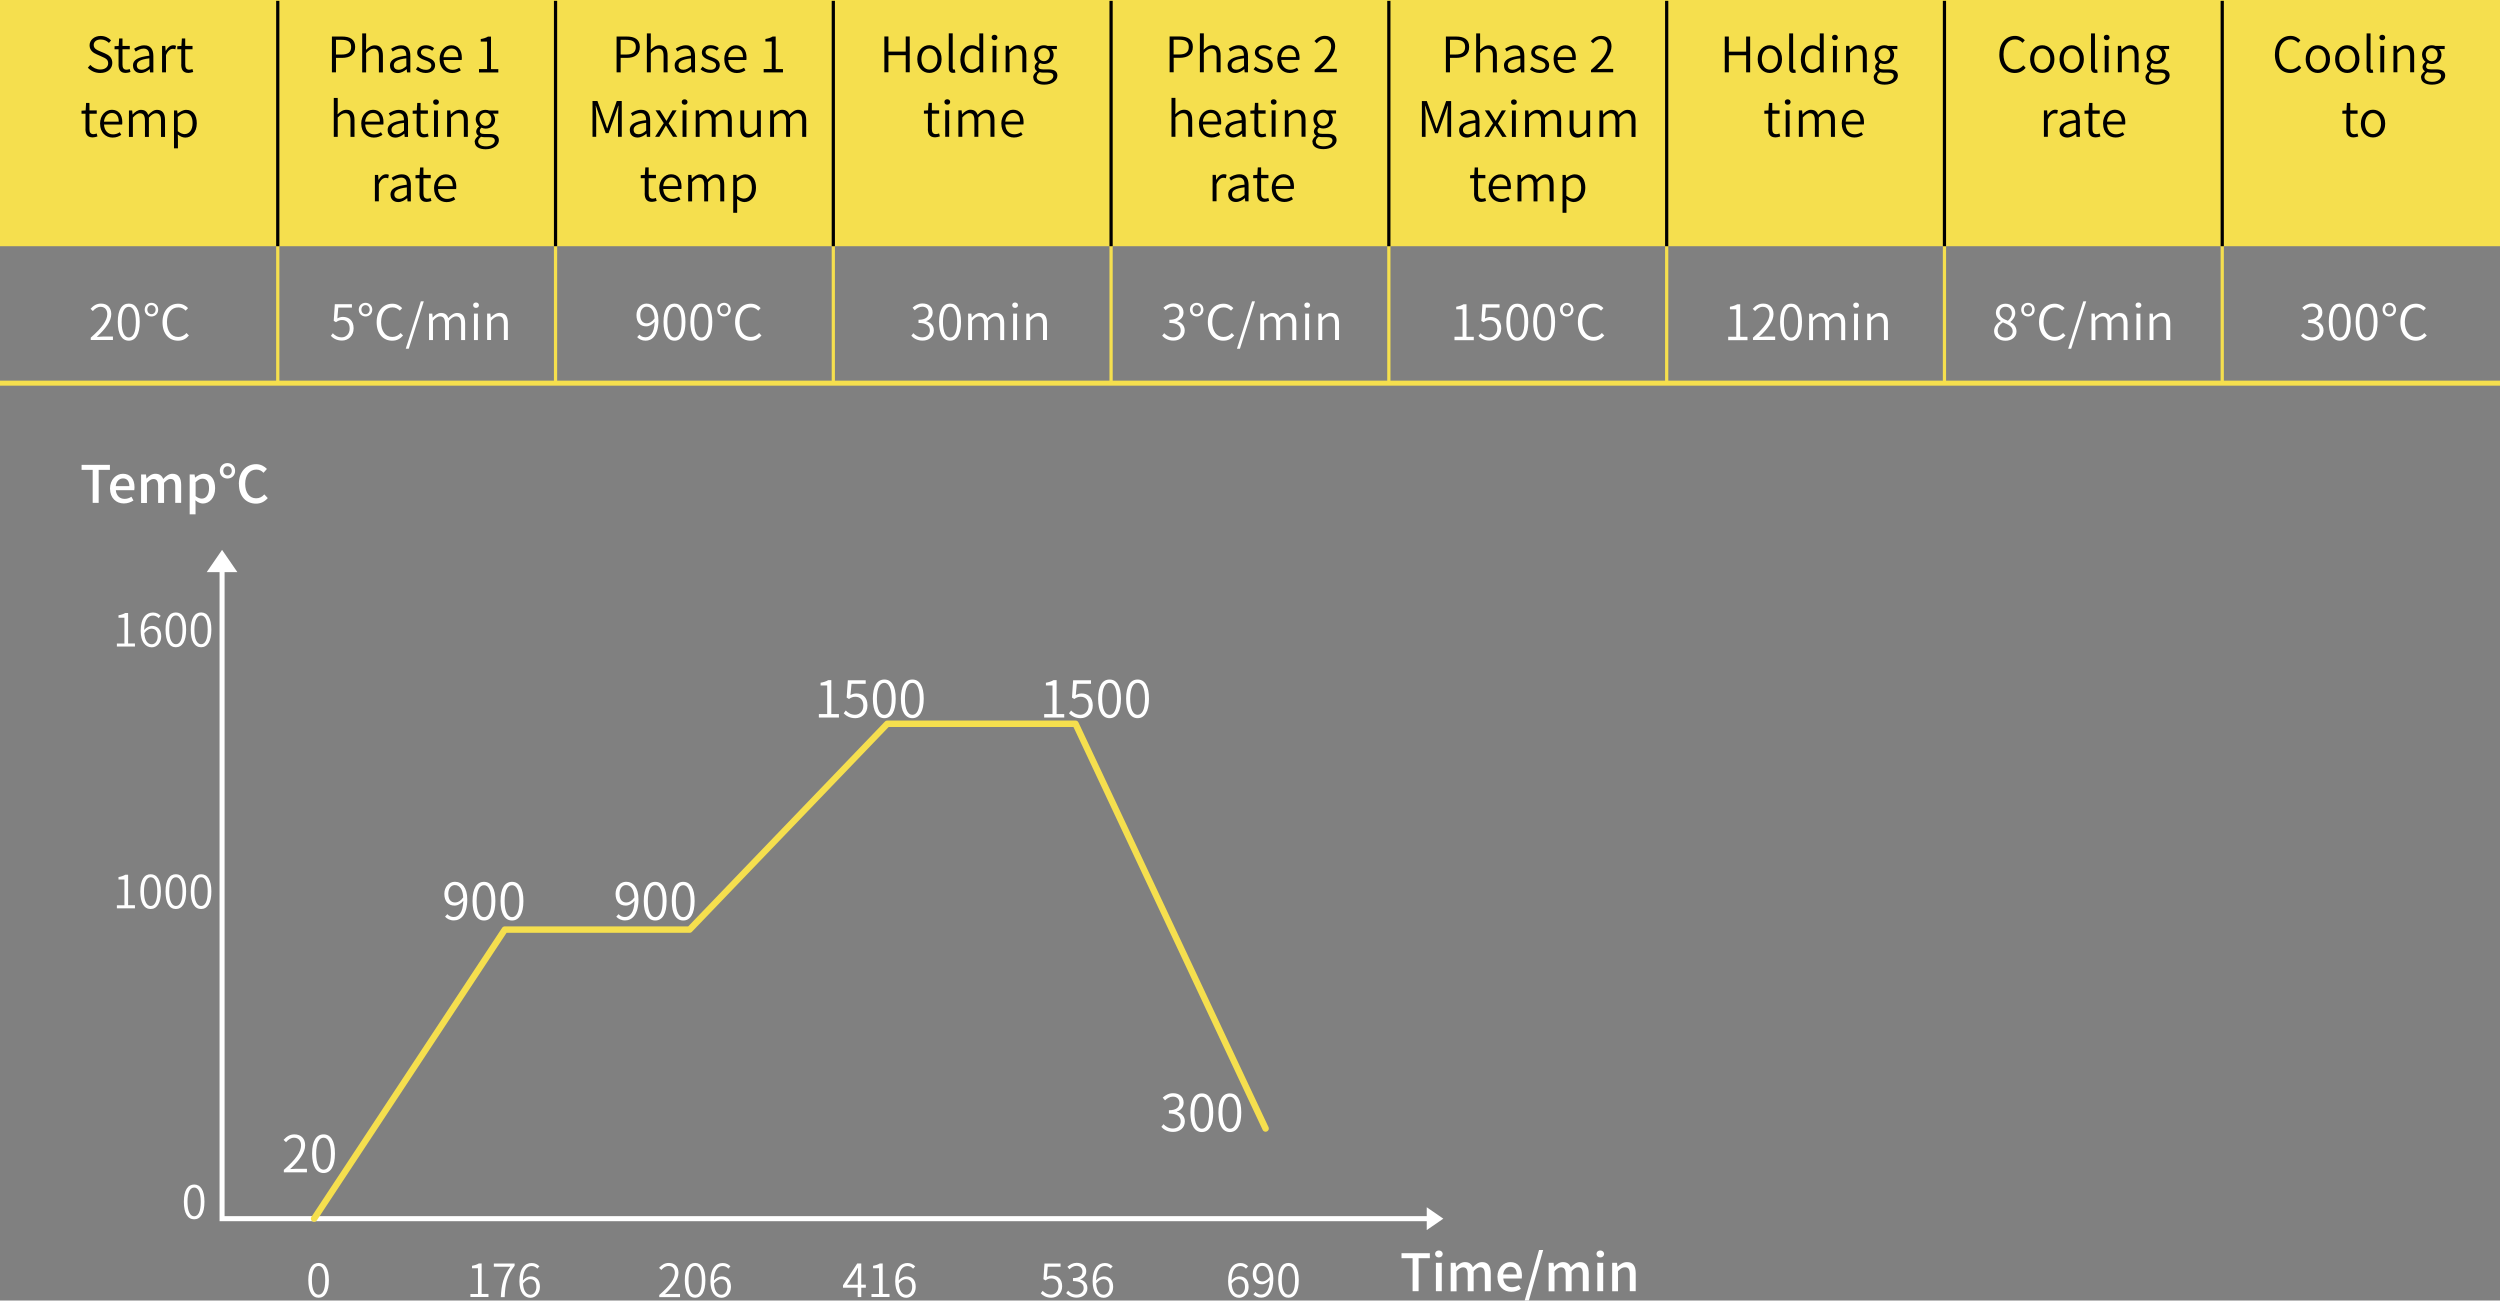 <svg viewBox="0 0 387.37 201.51" xmlns="http://www.w3.org/2000/svg" data-sanitized-data-name="Layer 2" data-name="Layer 2" id="Layer_2">
  <rect x="0" y="0" width="387.37" height="201.51" fill="#808080" stroke="none"/>
  <defs>
    <style>
      .cls-1 {
        stroke-width: .78px;
      }

      .cls-1, .cls-2, .cls-3, .cls-4 {
        stroke-miterlimit: 10;
      }

      .cls-1, .cls-2, .cls-3, .cls-4, .cls-5 {
        fill: none;
      }

      .cls-1, .cls-2, .cls-5 {
        stroke: #f5df4e;
      }

      .cls-2, .cls-3 {
        stroke-width: .5px;
      }

      .cls-6 {
        fill: #000;
      }

      .cls-6, .cls-7, .cls-8 {
        stroke-width: 0px;
      }

      .cls-7 {
        fill: #f5df4e;
      }

      .cls-3 {
        stroke: #000;
      }

      .cls-4 {
        stroke: #fff;
        stroke-width: .78px;
      }

      .cls-4, .cls-5 {
        stroke-linecap: round;
      }

      .cls-8 {
        fill: #fff;
      }

      .cls-5 {
        stroke-linejoin: round;
      }
    </style>
  </defs>
  <g data-sanitized-data-name="Layer 1" data-name="Layer 1" id="Layer_1-2">
    <g>
      <rect height="38.15" width="387.37" class="cls-7"></rect>
      <path d="M13.61,10.49l.38-.43c.4.43.96.71,1.55.71.76,0,1.22-.39,1.22-.96,0-.6-.42-.79-.95-1.02l-.8-.36c-.52-.22-1.13-.6-1.13-1.41s.73-1.45,1.71-1.45c.67,0,1.24.28,1.62.68l-.33.4c-.34-.33-.75-.53-1.28-.53-.64,0-1.08.33-1.08.85,0,.57.5.78.93.96l.8.34c.64.28,1.15.66,1.15,1.49,0,.87-.72,1.55-1.87,1.55-.79,0-1.45-.32-1.93-.83ZM18.37,9.98v-2.35h-.62v-.47l.64-.04.07-1.16h.52v1.16h1.13v.51h-1.13v2.37c0,.5.15.8.64.8.15,0,.34-.05.48-.11l.12.46c-.23.08-.5.15-.73.15-.86,0-1.13-.53-1.13-1.33ZM20.6,10.16c0-.89.78-1.33,2.54-1.53,0-.55-.17-1.1-.87-1.1-.49,0-.93.24-1.24.46l-.25-.43c.36-.24.93-.54,1.59-.54.99,0,1.39.67,1.39,1.66v2.54h-.51l-.05-.5h-.02c-.39.33-.86.6-1.38.6-.67,0-1.19-.41-1.19-1.15ZM23.14,10.24v-1.2c-1.45.17-1.94.52-1.94,1.08,0,.49.34.69.76.69s.77-.2,1.18-.57ZM25.11,7.12h.5l.06.75h.02c.28-.52.7-.86,1.16-.86.17,0,.3.02.43.09l-.12.54c-.14-.05-.23-.07-.39-.07-.35,0-.77.26-1.05.97v2.67h-.61v-4.1ZM28.09,9.98v-2.35h-.62v-.47l.64-.04.07-1.16h.52v1.16h1.13v.51h-1.13v2.37c0,.5.15.8.64.8.15,0,.34-.05.48-.11l.12.46c-.23.08-.5.15-.73.15-.86,0-1.13-.53-1.13-1.33Z" class="cls-6"></path>
      <path d="M13.25,19.97v-2.35h-.62v-.47l.64-.04.07-1.16h.52v1.16h1.13v.51h-1.13v2.37c0,.5.15.8.64.8.15,0,.34-.05.48-.11l.12.46c-.23.08-.5.15-.73.15-.86,0-1.13-.53-1.13-1.33ZM15.5,19.17c0-1.33.89-2.16,1.83-2.16,1.02,0,1.62.74,1.62,1.92,0,.14,0,.27-.03.37h-2.8c.04.91.58,1.52,1.4,1.52.4,0,.74-.13,1.04-.33l.23.41c-.36.23-.77.42-1.34.42-1.08,0-1.94-.8-1.94-2.14ZM18.4,18.85c0-.88-.39-1.34-1.06-1.34-.61,0-1.15.49-1.23,1.34h2.29ZM19.98,17.12h.5l.06.61h.02c.36-.39.8-.71,1.27-.71.64,0,.97.31,1.13.8.44-.47.87-.8,1.37-.8.83,0,1.24.55,1.24,1.6v2.6h-.62v-2.53c0-.79-.25-1.14-.8-1.14-.33,0-.68.22-1.08.67v3h-.61v-2.53c0-.79-.25-1.14-.8-1.14-.32,0-.68.22-1.07.67v3h-.61v-4.1ZM26.95,17.12h.5l.06.48h.02c.38-.3.84-.58,1.32-.58,1.07,0,1.64.83,1.64,2.09,0,1.4-.84,2.21-1.79,2.21-.38,0-.77-.17-1.15-.48l.02.72v1.42h-.61v-5.85ZM29.84,19.1c0-.93-.32-1.57-1.14-1.57-.36,0-.73.2-1.15.59v2.21c.39.33.77.45,1.05.45.71,0,1.24-.64,1.24-1.68Z" class="cls-6"></path>
      <path d="M51.43,5.66h1.54c1.25,0,2.06.42,2.06,1.61s-.81,1.7-2.03,1.7h-.94v2.24h-.63v-5.55ZM52.91,8.45c1.02,0,1.5-.36,1.5-1.18s-.52-1.1-1.53-1.1h-.82v2.28h.85ZM56.12,5.18h.61v1.68l-.02.86c.39-.38.81-.7,1.37-.7.86,0,1.25.55,1.25,1.6v2.6h-.62v-2.53c0-.79-.24-1.14-.81-1.14-.43,0-.74.23-1.17.67v3h-.61v-6.04ZM60.42,10.16c0-.89.78-1.33,2.54-1.53,0-.55-.17-1.1-.87-1.1-.49,0-.93.24-1.24.46l-.25-.43c.36-.24.93-.54,1.59-.54.99,0,1.39.67,1.39,1.66v2.54h-.51l-.05-.5h-.02c-.39.33-.86.6-1.38.6-.67,0-1.19-.41-1.19-1.15ZM62.96,10.24v-1.2c-1.45.17-1.94.52-1.94,1.08,0,.49.34.69.76.69s.77-.2,1.18-.57ZM64.44,10.75l.31-.42c.36.3.72.49,1.24.49.57,0,.85-.3.85-.68,0-.44-.49-.64-.96-.8-.58-.21-1.24-.49-1.24-1.18,0-.64.51-1.15,1.39-1.15.49,0,.93.2,1.24.45l-.3.4c-.28-.2-.58-.36-.95-.36-.55,0-.8.29-.8.62,0,.41.46.57.93.74.6.24,1.27.47,1.27,1.25,0,.65-.52,1.2-1.46,1.2-.58,0-1.14-.24-1.52-.56ZM68.11,9.17c0-1.33.89-2.16,1.83-2.16,1.02,0,1.62.74,1.62,1.92,0,.14,0,.27-.03.37h-2.8c.04.91.58,1.52,1.4,1.52.4,0,.74-.13,1.04-.33l.23.41c-.36.23-.77.42-1.34.42-1.08,0-1.94-.8-1.94-2.14ZM71.01,8.86c0-.88-.39-1.34-1.06-1.34-.61,0-1.15.49-1.23,1.34h2.29ZM74.23,10.7h1.24v-4.25h-.98v-.4c.48-.08.83-.2,1.12-.38h.47v5.04h1.13v.52h-2.99v-.52Z" class="cls-6"></path>
      <path d="M51.72,15.17h.61v1.68l-.02.86c.39-.38.81-.7,1.37-.7.86,0,1.25.55,1.25,1.6v2.6h-.62v-2.53c0-.79-.24-1.14-.81-1.14-.43,0-.74.23-1.17.67v3h-.61v-6.04ZM55.97,19.17c0-1.33.89-2.16,1.83-2.16,1.02,0,1.62.74,1.62,1.92,0,.14,0,.27-.03.37h-2.8c.04.91.58,1.52,1.4,1.52.4,0,.74-.13,1.04-.33l.23.41c-.36.23-.77.42-1.34.42-1.08,0-1.94-.8-1.94-2.14ZM58.86,18.85c0-.88-.39-1.34-1.06-1.34-.61,0-1.15.49-1.23,1.34h2.29ZM60.06,20.16c0-.89.78-1.33,2.54-1.53,0-.55-.17-1.1-.87-1.1-.49,0-.93.24-1.24.46l-.25-.43c.36-.24.93-.54,1.59-.54.99,0,1.39.67,1.39,1.66v2.54h-.51l-.05-.5h-.02c-.39.33-.86.6-1.38.6-.67,0-1.19-.41-1.19-1.15ZM62.6,20.24v-1.2c-1.45.17-1.94.52-1.94,1.08,0,.49.34.69.76.69s.77-.2,1.18-.57ZM64.56,19.97v-2.35h-.62v-.47l.64-.04.07-1.16h.52v1.16h1.13v.51h-1.13v2.37c0,.5.15.8.64.8.15,0,.34-.05.48-.11l.12.46c-.23.08-.5.15-.73.15-.86,0-1.13-.53-1.13-1.33ZM67.11,15.82c0-.27.19-.42.45-.42.24,0,.45.16.45.42,0,.24-.2.42-.45.42-.26,0-.45-.17-.45-.42ZM67.25,17.12h.61v4.1h-.61v-4.1ZM69.28,17.12h.5l.06.6h.02c.39-.39.82-.71,1.38-.71.86,0,1.25.55,1.25,1.6v2.6h-.62v-2.53c0-.79-.24-1.14-.81-1.14-.43,0-.74.23-1.17.67v3h-.61v-4.1ZM73.54,22.01c0-.35.23-.69.61-.94v-.03c-.21-.13-.37-.35-.37-.67s.25-.61.46-.76v-.03c-.27-.21-.53-.61-.53-1.1,0-.89.69-1.46,1.52-1.46.23,0,.42.05.57.11h1.42v.48h-.86c.2.2.36.52.36.89,0,.87-.65,1.43-1.48,1.43-.2,0-.44-.05-.63-.15-.15.13-.27.28-.27.52,0,.27.17.46.73.46h.82c.94,0,1.41.3,1.41.97,0,.74-.8,1.4-2.04,1.4-1.01,0-1.69-.4-1.69-1.11ZM76.67,21.8c0-.4-.3-.54-.86-.54h-.75c-.13,0-.33-.02-.52-.07-.31.22-.45.49-.45.74,0,.46.46.75,1.23.75.82,0,1.35-.44,1.35-.88ZM76.14,18.47c0-.62-.42-1-.92-1s-.92.37-.92,1,.42,1.02.92,1.02.92-.4.92-1.02Z" class="cls-6"></path>
      <path d="M58.09,27.11h.5l.06.75h.02c.28-.52.7-.86,1.16-.86.17,0,.3.02.43.09l-.12.54c-.14-.05-.23-.07-.39-.07-.35,0-.77.26-1.05.97v2.67h-.61v-4.1ZM60.5,30.15c0-.89.78-1.33,2.54-1.53,0-.55-.17-1.1-.87-1.1-.49,0-.93.24-1.24.46l-.25-.43c.36-.24.93-.54,1.59-.54.99,0,1.39.67,1.39,1.66v2.54h-.51l-.05-.5h-.02c-.39.33-.86.6-1.38.6-.67,0-1.19-.41-1.19-1.15ZM63.04,30.24v-1.2c-1.45.17-1.94.52-1.94,1.08,0,.49.34.69.76.69s.77-.2,1.18-.57ZM65,29.97v-2.35h-.62v-.47l.64-.04.07-1.16h.52v1.16h1.13v.51h-1.13v2.37c0,.5.15.8.64.8.15,0,.34-.05.48-.11l.12.46c-.23.08-.5.15-.73.15-.86,0-1.13-.53-1.13-1.33ZM67.25,29.17c0-1.33.89-2.16,1.83-2.16,1.02,0,1.62.74,1.62,1.92,0,.14,0,.27-.03.37h-2.8c.04.91.58,1.52,1.4,1.52.4,0,.74-.13,1.04-.33l.23.41c-.36.23-.77.42-1.34.42-1.08,0-1.94-.8-1.94-2.14ZM70.15,28.85c0-.88-.39-1.34-1.06-1.34-.61,0-1.15.49-1.23,1.34h2.29Z" class="cls-6"></path>
      <path d="M95.54,5.66h1.54c1.25,0,2.06.42,2.06,1.61s-.81,1.7-2.03,1.7h-.94v2.24h-.63v-5.55ZM97.02,8.45c1.02,0,1.5-.36,1.5-1.18s-.52-1.1-1.53-1.1h-.82v2.28h.85ZM100.23,5.17h.61v1.68l-.02.86c.39-.38.81-.7,1.37-.7.86,0,1.25.55,1.25,1.6v2.6h-.62v-2.53c0-.79-.24-1.14-.81-1.14-.43,0-.74.23-1.17.67v3h-.61v-6.04ZM104.53,10.15c0-.89.78-1.33,2.54-1.53,0-.55-.17-1.1-.87-1.1-.49,0-.93.24-1.24.46l-.25-.43c.36-.24.93-.54,1.59-.54.99,0,1.39.67,1.39,1.66v2.54h-.51l-.05-.5h-.02c-.39.33-.86.6-1.38.6-.67,0-1.19-.41-1.19-1.15ZM107.07,10.24v-1.2c-1.45.17-1.94.52-1.94,1.08,0,.49.34.69.76.69s.77-.2,1.18-.57ZM108.55,10.74l.31-.42c.36.3.72.49,1.24.49.57,0,.85-.3.85-.68,0-.44-.49-.64-.96-.8-.58-.21-1.24-.49-1.24-1.18,0-.64.51-1.15,1.39-1.15.49,0,.93.2,1.24.45l-.3.4c-.28-.2-.58-.36-.95-.36-.55,0-.8.29-.8.62,0,.41.46.57.93.74.6.24,1.27.47,1.27,1.25,0,.65-.52,1.2-1.46,1.2-.58,0-1.14-.24-1.52-.56ZM112.22,9.17c0-1.33.89-2.16,1.83-2.16,1.02,0,1.62.74,1.62,1.92,0,.14,0,.27-.03.37h-2.8c.04.91.58,1.52,1.4,1.52.4,0,.74-.13,1.04-.33l.23.41c-.36.23-.77.42-1.34.42-1.08,0-1.94-.8-1.94-2.14ZM115.12,8.85c0-.88-.39-1.34-1.06-1.34-.61,0-1.15.49-1.23,1.34h2.29ZM118.34,10.69h1.24v-4.25h-.98v-.4c.48-.08.83-.2,1.12-.38h.47v5.04h1.13v.52h-2.99v-.52Z" class="cls-6"></path>
      <path d="M91.8,15.65h.77l1.09,3.03c.14.39.27.79.4,1.18h.04c.14-.39.26-.79.39-1.18l1.08-3.03h.77v5.55h-.58v-3.21c0-.47.05-1.12.08-1.61h-.03l-.44,1.26-1.08,2.99h-.43l-1.09-2.99-.44-1.26h-.03c.03.49.08,1.14.08,1.61v3.21h-.57v-5.55ZM97.58,20.15c0-.89.78-1.33,2.54-1.53,0-.55-.17-1.1-.87-1.1-.49,0-.93.24-1.24.46l-.25-.43c.36-.24.93-.54,1.59-.54.99,0,1.39.67,1.39,1.66v2.54h-.51l-.05-.5h-.02c-.39.33-.86.6-1.38.6-.67,0-1.19-.41-1.19-1.15ZM100.12,20.23v-1.2c-1.45.17-1.94.52-1.94,1.08,0,.49.34.69.76.69s.77-.2,1.18-.57ZM102.83,19.06l-1.25-1.96h.67l.58.93c.13.23.27.46.42.68h.03c.13-.23.25-.46.38-.68l.54-.93h.64l-1.24,2.02,1.35,2.08h-.67l-.63-.99c-.14-.25-.3-.5-.45-.74h-.04c-.15.24-.29.49-.43.74l-.58.99h-.65l1.36-2.14ZM105.63,15.81c0-.27.19-.42.45-.42.24,0,.45.16.45.42,0,.24-.2.42-.45.42-.26,0-.45-.17-.45-.42ZM105.76,17.11h.61v4.1h-.61v-4.1ZM107.8,17.11h.5l.06.61h.02c.36-.39.8-.71,1.27-.71.64,0,.97.31,1.13.8.44-.47.87-.8,1.37-.8.83,0,1.24.55,1.24,1.6v2.6h-.62v-2.53c0-.79-.25-1.14-.8-1.14-.33,0-.68.22-1.08.67v3h-.61v-2.53c0-.79-.25-1.14-.8-1.14-.32,0-.68.22-1.07.67v3h-.61v-4.1ZM114.71,19.71v-2.6h.61v2.53c0,.79.24,1.13.81,1.13.43,0,.74-.22,1.15-.72v-2.93h.61v4.1h-.51l-.05-.65h-.02c-.39.45-.8.75-1.37.75-.86,0-1.24-.55-1.24-1.59ZM119.33,17.11h.5l.06.61h.02c.36-.39.8-.71,1.27-.71.64,0,.97.31,1.13.8.44-.47.87-.8,1.37-.8.83,0,1.24.55,1.24,1.6v2.6h-.62v-2.53c0-.79-.25-1.14-.8-1.14-.33,0-.68.22-1.08.67v3h-.61v-2.53c0-.79-.25-1.14-.8-1.14-.32,0-.68.22-1.07.67v3h-.61v-4.1Z" class="cls-6"></path>
      <path d="M99.9,29.96v-2.35h-.62v-.47l.64-.04.07-1.16h.52v1.16h1.13v.51h-1.13v2.37c0,.5.15.8.64.8.15,0,.34-.05.48-.11l.12.46c-.23.08-.5.15-.73.15-.86,0-1.13-.53-1.13-1.33ZM102.15,29.16c0-1.33.89-2.16,1.83-2.16,1.02,0,1.62.74,1.62,1.92,0,.14,0,.27-.03.37h-2.8c.04.91.58,1.52,1.4,1.52.4,0,.74-.13,1.04-.33l.23.41c-.36.23-.77.42-1.34.42-1.08,0-1.94-.8-1.94-2.14ZM105.05,28.84c0-.88-.39-1.34-1.06-1.34-.61,0-1.15.49-1.23,1.34h2.29ZM106.63,27.11h.5l.06.61h.02c.36-.39.8-.71,1.27-.71.64,0,.97.31,1.13.8.44-.47.87-.8,1.37-.8.83,0,1.24.55,1.24,1.6v2.6h-.62v-2.53c0-.79-.25-1.14-.8-1.14-.33,0-.68.22-1.08.67v3h-.61v-2.53c0-.79-.25-1.14-.8-1.14-.32,0-.68.22-1.07.67v3h-.61v-4.1ZM113.6,27.11h.5l.06.48h.02c.38-.3.84-.58,1.32-.58,1.07,0,1.64.83,1.64,2.09,0,1.4-.84,2.21-1.79,2.21-.38,0-.77-.17-1.15-.48l.02.72v1.42h-.61v-5.85ZM116.5,29.09c0-.93-.32-1.57-1.14-1.57-.36,0-.73.2-1.15.59v2.21c.39.33.77.45,1.05.45.71,0,1.24-.64,1.24-1.68Z" class="cls-6"></path>
      <path d="M181.23,5.65h1.54c1.25,0,2.06.42,2.06,1.61s-.81,1.7-2.03,1.7h-.94v2.24h-.63v-5.55ZM182.7,8.44c1.02,0,1.5-.36,1.5-1.18s-.52-1.1-1.53-1.1h-.82v2.28h.85ZM185.92,5.16h.61v1.68l-.02.86c.39-.38.81-.7,1.37-.7.86,0,1.25.55,1.25,1.6v2.6h-.62v-2.53c0-.79-.24-1.14-.81-1.14-.43,0-.74.23-1.17.67v3h-.61v-6.04ZM190.21,10.15c0-.89.78-1.33,2.54-1.53,0-.55-.17-1.1-.87-1.1-.49,0-.93.24-1.24.46l-.25-.43c.36-.24.93-.54,1.59-.54.99,0,1.39.67,1.39,1.66v2.54h-.51l-.05-.5h-.02c-.39.33-.86.6-1.38.6-.67,0-1.19-.41-1.19-1.15ZM192.76,10.23v-1.2c-1.45.17-1.94.52-1.94,1.08,0,.49.34.69.76.69s.77-.2,1.18-.57ZM194.24,10.74l.31-.42c.36.3.72.49,1.24.49.57,0,.85-.3.85-.68,0-.44-.49-.64-.96-.8-.58-.21-1.24-.49-1.24-1.18,0-.64.51-1.15,1.39-1.15.49,0,.93.2,1.24.45l-.3.4c-.28-.2-.58-.36-.95-.36-.55,0-.8.29-.8.62,0,.41.46.57.93.74.6.24,1.27.47,1.27,1.25,0,.65-.52,1.2-1.46,1.2-.58,0-1.14-.24-1.52-.56ZM197.91,9.16c0-1.33.89-2.16,1.83-2.16,1.02,0,1.62.74,1.62,1.92,0,.14,0,.27-.03.37h-2.8c.04.91.58,1.52,1.4,1.52.4,0,.74-.13,1.04-.33l.23.41c-.36.23-.77.42-1.34.42-1.08,0-1.94-.8-1.94-2.14ZM200.8,8.84c0-.88-.39-1.34-1.06-1.34-.61,0-1.15.49-1.23,1.34h2.29ZM203.7,10.83c1.77-1.55,2.56-2.67,2.56-3.63,0-.65-.34-1.15-1.05-1.15-.46,0-.86.29-1.18.66l-.36-.35c.45-.49.93-.81,1.62-.81.99,0,1.59.64,1.59,1.62,0,1.12-.88,2.27-2.24,3.54.3-.03.63-.05.91-.05h1.59v.53h-3.44v-.37Z" class="cls-6"></path>
      <path d="M181.52,15.16h.61v1.68l-.02.86c.39-.38.81-.7,1.37-.7.86,0,1.25.55,1.25,1.6v2.6h-.62v-2.53c0-.79-.24-1.14-.81-1.14-.43,0-.74.23-1.17.67v3h-.61v-6.04ZM185.77,19.16c0-1.33.89-2.16,1.83-2.16,1.02,0,1.62.74,1.62,1.92,0,.14,0,.27-.03.37h-2.8c.04.91.58,1.52,1.4,1.52.4,0,.74-.13,1.04-.33l.23.41c-.36.23-.77.42-1.34.42-1.08,0-1.94-.8-1.94-2.14ZM188.66,18.84c0-.88-.39-1.34-1.06-1.34-.61,0-1.15.49-1.23,1.34h2.29ZM189.86,20.14c0-.89.78-1.33,2.54-1.53,0-.55-.17-1.1-.87-1.1-.49,0-.93.24-1.24.46l-.25-.43c.36-.24.93-.54,1.59-.54.99,0,1.39.67,1.39,1.66v2.54h-.51l-.05-.5h-.02c-.39.33-.86.6-1.38.6-.67,0-1.19-.41-1.19-1.15ZM192.4,20.23v-1.2c-1.45.17-1.94.52-1.94,1.08,0,.49.34.69.76.69s.77-.2,1.18-.57ZM194.36,19.96v-2.35h-.62v-.47l.64-.04.07-1.16h.52v1.16h1.13v.51h-1.13v2.37c0,.5.15.8.64.8.15,0,.34-.05.48-.11l.12.46c-.23.08-.5.15-.73.15-.86,0-1.13-.53-1.13-1.33ZM196.91,15.8c0-.27.19-.42.45-.42.24,0,.45.16.45.42,0,.24-.2.42-.45.42-.26,0-.45-.17-.45-.42ZM197.04,17.1h.61v4.1h-.61v-4.1ZM199.08,17.1h.5l.06.6h.02c.39-.39.82-.71,1.38-.71.86,0,1.25.55,1.25,1.6v2.6h-.62v-2.53c0-.79-.24-1.14-.81-1.14-.43,0-.74.23-1.17.67v3h-.61v-4.1ZM203.34,21.99c0-.35.23-.69.61-.94v-.03c-.21-.13-.37-.35-.37-.67s.25-.61.46-.76v-.03c-.27-.21-.53-.61-.53-1.1,0-.89.69-1.46,1.52-1.46.23,0,.42.05.57.11h1.42v.48h-.86c.2.2.36.52.36.89,0,.87-.65,1.43-1.48,1.43-.2,0-.44-.05-.63-.15-.15.13-.27.28-.27.52,0,.27.17.46.73.46h.82c.94,0,1.41.3,1.41.97,0,.74-.8,1.4-2.04,1.4-1.01,0-1.69-.4-1.69-1.11ZM206.46,21.79c0-.4-.3-.54-.86-.54h-.75c-.13,0-.33-.02-.52-.07-.31.22-.45.49-.45.74,0,.46.46.75,1.23.75.82,0,1.35-.44,1.35-.88ZM205.93,18.46c0-.62-.42-1-.92-1s-.92.37-.92,1,.42,1.02.92,1.02.92-.4.92-1.02Z" class="cls-6"></path>
      <path d="M187.89,27.1h.5l.06.75h.02c.28-.52.7-.86,1.16-.86.17,0,.3.02.43.09l-.12.54c-.14-.05-.23-.07-.39-.07-.35,0-.77.26-1.05.97v2.67h-.61v-4.1ZM190.3,30.14c0-.89.78-1.33,2.54-1.53,0-.55-.17-1.1-.87-1.1-.49,0-.93.24-1.24.46l-.25-.43c.36-.24.93-.54,1.59-.54.99,0,1.39.67,1.39,1.66v2.54h-.51l-.05-.5h-.02c-.39.33-.86.6-1.38.6-.67,0-1.19-.41-1.19-1.15ZM192.84,30.22v-1.2c-1.45.17-1.94.52-1.94,1.08,0,.49.34.69.76.69s.77-.2,1.18-.57ZM194.8,29.96v-2.35h-.62v-.47l.64-.04.07-1.16h.52v1.16h1.13v.51h-1.13v2.37c0,.5.15.8.64.8.15,0,.34-.05.48-.11l.12.46c-.23.08-.5.15-.73.15-.86,0-1.13-.53-1.13-1.33ZM197.05,29.15c0-1.33.89-2.16,1.83-2.16,1.02,0,1.62.74,1.62,1.92,0,.14,0,.27-.03.37h-2.8c.04.91.58,1.52,1.4,1.52.4,0,.74-.13,1.04-.33l.23.41c-.36.23-.77.42-1.34.42-1.08,0-1.94-.8-1.94-2.14ZM199.95,28.83c0-.88-.39-1.34-1.06-1.34-.61,0-1.15.49-1.23,1.34h2.29Z" class="cls-6"></path>
      <path d="M14.06,52.32c1.77-1.55,2.56-2.67,2.56-3.63,0-.65-.34-1.15-1.05-1.15-.46,0-.86.29-1.18.66l-.36-.35c.45-.49.93-.81,1.62-.81.99,0,1.59.64,1.59,1.62,0,1.12-.88,2.27-2.24,3.54.3-.03.63-.05.91-.05h1.59v.53h-3.44v-.37ZM18.25,49.89c0-1.93.66-2.85,1.71-2.85s1.69.93,1.69,2.85-.65,2.9-1.69,2.9-1.71-.96-1.71-2.9ZM21.05,49.89c0-1.62-.44-2.35-1.09-2.35s-1.11.73-1.11,2.35.45,2.4,1.11,2.4,1.09-.74,1.09-2.4ZM22.42,47.98c0-.65.49-1.06,1.05-1.06s1.04.41,1.04,1.06-.49,1.06-1.04,1.06-1.05-.42-1.05-1.06ZM24.11,47.98c0-.41-.27-.7-.64-.7s-.64.29-.64.7.27.7.64.7.64-.3.64-.7ZM25.18,49.93c0-1.79,1.03-2.87,2.45-2.87.66,0,1.18.33,1.51.68l-.37.4c-.3-.31-.66-.51-1.13-.51-1.08,0-1.77.87-1.77,2.28s.67,2.3,1.74,2.3c.54,0,.93-.22,1.29-.61l.37.39c-.44.52-.97.8-1.68.8-1.4,0-2.41-1.07-2.41-2.86Z" class="cls-8"></path>
      <path d="M51.26,52.05l.31-.41c.32.33.73.63,1.39.63s1.22-.53,1.22-1.37-.47-1.31-1.19-1.31c-.38,0-.62.12-.94.33l-.34-.21.17-2.58h2.65v.53h-2.11l-.15,1.68c.26-.14.52-.24.86-.24.92,0,1.66.55,1.66,1.77s-.87,1.9-1.79,1.9c-.86,0-1.38-.36-1.75-.74ZM55.59,47.98c0-.65.49-1.06,1.05-1.06s1.04.41,1.04,1.06-.49,1.06-1.04,1.06-1.05-.42-1.05-1.06ZM57.28,47.98c0-.41-.27-.7-.64-.7s-.64.29-.64.7.27.7.64.7.64-.3.64-.7ZM58.36,49.93c0-1.79,1.03-2.87,2.45-2.87.66,0,1.18.33,1.51.68l-.37.4c-.3-.31-.66-.51-1.13-.51-1.08,0-1.77.87-1.77,2.28s.67,2.3,1.74,2.3c.54,0,.93-.22,1.29-.61l.37.39c-.44.52-.97.8-1.68.8-1.4,0-2.41-1.07-2.41-2.86ZM65.21,46.69h.46l-2.34,7.35h-.46l2.34-7.35ZM66.48,48.59h.5l.06.61h.02c.36-.39.8-.71,1.27-.71.64,0,.97.31,1.13.8.44-.47.87-.8,1.37-.8.83,0,1.24.55,1.24,1.6v2.6h-.62v-2.53c0-.79-.25-1.14-.8-1.14-.33,0-.68.22-1.08.67v3h-.61v-2.53c0-.79-.25-1.14-.8-1.14-.32,0-.68.22-1.07.67v3h-.61v-4.1ZM73.31,47.29c0-.27.19-.42.45-.42.24,0,.45.16.45.42,0,.24-.2.42-.45.42-.26,0-.45-.17-.45-.42ZM73.44,48.59h.61v4.1h-.61v-4.1ZM75.48,48.59h.5l.06.6h.02c.39-.39.82-.71,1.38-.71.86,0,1.25.55,1.25,1.6v2.6h-.62v-2.53c0-.79-.24-1.14-.81-1.14-.43,0-.74.23-1.17.67v3h-.61v-4.1Z" class="cls-8"></path>
      <path d="M99.06,51.84c.24.27.58.42.95.42.73,0,1.37-.61,1.43-2.4-.35.42-.82.71-1.3.71-.93,0-1.52-.6-1.52-1.74,0-1.06.71-1.79,1.56-1.79,1.07,0,1.84.88,1.84,2.62,0,2.28-.96,3.13-1.99,3.13-.58,0-1-.24-1.3-.55l.34-.39ZM101.43,49.34c-.06-1.16-.5-1.82-1.25-1.82-.55,0-.97.53-.97,1.3s.33,1.28,1.02,1.28c.38,0,.81-.22,1.2-.77ZM102.81,49.89c0-1.93.66-2.85,1.71-2.85s1.69.93,1.69,2.85-.65,2.9-1.69,2.9-1.71-.96-1.71-2.9ZM105.61,49.89c0-1.62-.44-2.35-1.09-2.35s-1.11.73-1.11,2.35.45,2.4,1.11,2.4,1.09-.74,1.09-2.4ZM106.97,49.89c0-1.93.66-2.85,1.71-2.85s1.69.93,1.69,2.85-.65,2.9-1.69,2.9-1.71-.96-1.71-2.9ZM109.77,49.89c0-1.62-.44-2.35-1.09-2.35s-1.11.73-1.11,2.35.45,2.4,1.11,2.4,1.09-.74,1.09-2.4ZM111.14,47.98c0-.65.49-1.06,1.05-1.06s1.04.41,1.04,1.06-.49,1.06-1.04,1.06-1.05-.42-1.05-1.06ZM112.83,47.98c0-.41-.27-.7-.64-.7s-.64.29-.64.7.27.7.64.7.64-.3.64-.7ZM113.9,49.93c0-1.79,1.03-2.87,2.45-2.87.66,0,1.18.33,1.51.68l-.37.4c-.3-.31-.66-.51-1.13-.51-1.08,0-1.77.87-1.77,2.28s.67,2.3,1.74,2.3c.54,0,.93-.22,1.29-.61l.37.39c-.44.52-.97.8-1.68.8-1.4,0-2.41-1.07-2.41-2.86Z" class="cls-8"></path>
      <path d="M180.07,52.03l.32-.4c.33.33.74.64,1.4.64s1.16-.42,1.16-1.08-.47-1.15-1.76-1.15v-.49c1.16,0,1.56-.48,1.56-1.1,0-.55-.37-.92-.97-.93-.46,0-.86.24-1.17.56l-.34-.4c.41-.37.89-.65,1.53-.66.91,0,1.58.5,1.58,1.38,0,.69-.4,1.14-.99,1.35v.03c.65.15,1.18.65,1.18,1.42,0,.99-.77,1.58-1.74,1.58-.86,0-1.4-.37-1.76-.76ZM184.38,47.98c0-.65.49-1.06,1.05-1.06s1.04.41,1.04,1.06-.49,1.06-1.04,1.06-1.05-.42-1.05-1.06ZM186.07,47.98c0-.41-.27-.7-.64-.7s-.64.29-.64.7.27.7.64.7.64-.3.64-.7ZM187.15,49.93c0-1.79,1.03-2.87,2.45-2.87.66,0,1.18.33,1.51.68l-.37.4c-.3-.31-.66-.51-1.13-.51-1.08,0-1.77.87-1.77,2.28s.67,2.3,1.74,2.3c.54,0,.93-.22,1.29-.61l.37.39c-.44.52-.97.8-1.68.8-1.4,0-2.41-1.07-2.41-2.86ZM194,46.69h.46l-2.34,7.35h-.46l2.34-7.35ZM195.27,48.59h.5l.06.61h.02c.36-.39.8-.71,1.27-.71.64,0,.97.31,1.13.8.44-.47.87-.8,1.37-.8.83,0,1.24.55,1.24,1.6v2.6h-.62v-2.53c0-.79-.25-1.14-.8-1.14-.33,0-.68.22-1.08.67v3h-.61v-2.53c0-.79-.25-1.14-.8-1.14-.32,0-.68.22-1.07.67v3h-.61v-4.1ZM202.1,47.29c0-.27.19-.42.45-.42.24,0,.45.16.45.42,0,.24-.2.42-.45.42-.26,0-.45-.17-.45-.42ZM202.23,48.59h.61v4.1h-.61v-4.1ZM204.27,48.59h.5l.06.6h.02c.39-.39.82-.71,1.38-.71.86,0,1.25.55,1.25,1.6v2.6h-.62v-2.53c0-.79-.24-1.14-.81-1.14-.43,0-.74.23-1.17.67v3h-.61v-4.1Z" class="cls-8"></path>
      <line y2="59.37" x2="43.04" y1="37.39" x1="43.04" class="cls-2"></line>
      <line y2="59.37" x2="0" y1="59.37" x1="387.37" class="cls-1"></line>
      <line y2="59.37" x2="86.08" y1="37.39" x1="86.08" class="cls-2"></line>
      <line y2="59.37" x2="129.12" y1="37.39" x1="129.12" class="cls-2"></line>
      <line y2="38.15" x2="43.04" y1=".13" x1="43.04" class="cls-3"></line>
      <line y2="38.15" x2="86.08" y1=".13" x1="86.08" class="cls-3"></line>
      <line y2="38.15" x2="129.12" y1=".13" x1="129.12" class="cls-3"></line>
      <line y2="59.37" x2="172.16" y1="37.39" x1="172.16" class="cls-2"></line>
      <line y2="38.15" x2="172.16" y1=".13" x1="172.16" class="cls-3"></line>
      <path d="M224.04,5.66h1.54c1.25,0,2.06.42,2.06,1.61s-.81,1.7-2.03,1.7h-.94v2.24h-.63v-5.55ZM225.52,8.45c1.02,0,1.5-.36,1.5-1.18s-.52-1.1-1.53-1.1h-.82v2.28h.85ZM228.73,5.18h.61v1.68l-.02.86c.39-.38.81-.7,1.37-.7.86,0,1.25.55,1.25,1.6v2.6h-.62v-2.53c0-.79-.24-1.14-.81-1.14-.43,0-.74.23-1.17.67v3h-.61v-6.04ZM233.03,10.16c0-.89.78-1.33,2.54-1.53,0-.55-.17-1.1-.87-1.1-.49,0-.93.24-1.24.46l-.25-.43c.36-.24.93-.54,1.59-.54.99,0,1.39.67,1.39,1.66v2.54h-.51l-.05-.5h-.02c-.39.33-.86.6-1.38.6-.67,0-1.19-.41-1.19-1.15ZM235.57,10.24v-1.2c-1.45.17-1.94.52-1.94,1.08,0,.49.34.69.76.69s.77-.2,1.18-.57ZM237.06,10.75l.31-.42c.36.3.72.49,1.24.49.57,0,.85-.3.85-.68,0-.44-.49-.64-.96-.8-.58-.21-1.24-.49-1.24-1.18,0-.64.51-1.15,1.39-1.15.49,0,.93.2,1.24.45l-.3.4c-.28-.2-.58-.36-.95-.36-.55,0-.8.29-.8.62,0,.41.46.57.93.74.6.24,1.27.47,1.27,1.25,0,.65-.52,1.2-1.46,1.2-.58,0-1.14-.24-1.52-.56ZM240.72,9.17c0-1.33.89-2.16,1.83-2.16,1.02,0,1.62.74,1.62,1.92,0,.14,0,.27-.03.37h-2.8c.04.91.58,1.52,1.4,1.52.4,0,.74-.13,1.04-.33l.23.41c-.36.23-.77.42-1.34.42-1.08,0-1.94-.8-1.94-2.14ZM243.62,8.86c0-.88-.39-1.34-1.06-1.34-.61,0-1.15.49-1.23,1.34h2.29ZM246.52,10.84c1.77-1.55,2.56-2.67,2.56-3.63,0-.65-.34-1.15-1.05-1.15-.46,0-.86.29-1.18.66l-.36-.35c.45-.49.93-.81,1.62-.81.99,0,1.59.64,1.59,1.62,0,1.12-.88,2.27-2.24,3.54.3-.03.63-.05.91-.05h1.59v.53h-3.44v-.37Z" class="cls-6"></path>
      <path d="M220.31,15.66h.77l1.09,3.03c.14.39.27.79.4,1.18h.04c.14-.39.26-.79.39-1.18l1.08-3.03h.77v5.55h-.58v-3.21c0-.47.05-1.12.08-1.61h-.03l-.44,1.26-1.08,2.99h-.43l-1.09-2.99-.44-1.26h-.03c.03.49.08,1.14.08,1.61v3.21h-.57v-5.55ZM226.08,20.16c0-.89.78-1.33,2.54-1.53,0-.55-.17-1.1-.87-1.1-.49,0-.93.24-1.24.46l-.25-.43c.36-.24.93-.54,1.59-.54.99,0,1.39.67,1.39,1.66v2.54h-.51l-.05-.5h-.02c-.39.33-.86.6-1.38.6-.67,0-1.19-.41-1.19-1.15ZM228.62,20.24v-1.2c-1.45.17-1.94.52-1.94,1.08,0,.49.34.69.76.69s.77-.2,1.18-.57ZM231.33,19.07l-1.25-1.96h.67l.58.93c.13.23.27.46.42.68h.03c.13-.23.25-.46.38-.68l.54-.93h.64l-1.24,2.02,1.35,2.08h-.67l-.63-.99c-.14-.25-.3-.5-.45-.74h-.04c-.15.24-.29.49-.43.74l-.58.99h-.65l1.36-2.14ZM234.13,15.82c0-.27.19-.42.45-.42.24,0,.45.16.45.42,0,.24-.2.42-.45.42-.26,0-.45-.17-.45-.42ZM234.27,17.12h.61v4.1h-.61v-4.1ZM236.31,17.12h.5l.06.61h.02c.36-.39.8-.71,1.27-.71.64,0,.97.31,1.13.8.44-.47.87-.8,1.37-.8.83,0,1.24.55,1.24,1.6v2.6h-.62v-2.53c0-.79-.25-1.14-.8-1.14-.33,0-.68.22-1.08.67v3h-.61v-2.53c0-.79-.25-1.14-.8-1.14-.32,0-.68.22-1.07.67v3h-.61v-4.1ZM243.21,19.72v-2.6h.61v2.53c0,.79.24,1.13.81,1.13.43,0,.74-.22,1.15-.72v-2.93h.61v4.1h-.51l-.05-.65h-.02c-.39.45-.8.75-1.37.75-.86,0-1.24-.55-1.24-1.59ZM247.83,17.12h.5l.06.61h.02c.36-.39.8-.71,1.27-.71.64,0,.97.31,1.13.8.44-.47.87-.8,1.37-.8.83,0,1.24.55,1.24,1.6v2.6h-.62v-2.53c0-.79-.25-1.14-.8-1.14-.33,0-.68.22-1.08.67v3h-.61v-2.53c0-.79-.25-1.14-.8-1.14-.32,0-.68.22-1.07.67v3h-.61v-4.1Z" class="cls-6"></path>
      <path d="M228.41,29.97v-2.35h-.62v-.47l.64-.04.07-1.16h.52v1.16h1.13v.51h-1.13v2.37c0,.5.15.8.64.8.15,0,.34-.05.48-.11l.12.46c-.23.08-.5.15-.73.15-.86,0-1.13-.53-1.13-1.33ZM230.66,29.17c0-1.33.89-2.16,1.83-2.16,1.02,0,1.62.74,1.62,1.92,0,.14,0,.27-.03.37h-2.8c.04.91.58,1.52,1.4,1.52.4,0,.74-.13,1.04-.33l.23.41c-.36.23-.77.42-1.34.42-1.08,0-1.94-.8-1.94-2.14ZM233.56,28.85c0-.88-.39-1.34-1.06-1.34-.61,0-1.15.49-1.23,1.34h2.29ZM235.14,27.11h.5l.06.61h.02c.36-.39.8-.71,1.27-.71.64,0,.97.31,1.13.8.44-.47.87-.8,1.37-.8.83,0,1.24.55,1.24,1.6v2.6h-.62v-2.53c0-.79-.25-1.14-.8-1.14-.33,0-.68.22-1.08.67v3h-.61v-2.53c0-.79-.25-1.14-.8-1.14-.32,0-.68.22-1.07.67v3h-.61v-4.1ZM242.1,27.11h.5l.06.48h.02c.38-.3.84-.58,1.32-.58,1.07,0,1.64.83,1.64,2.09,0,1.4-.84,2.21-1.79,2.21-.38,0-.77-.17-1.15-.48l.02.72v1.42h-.61v-5.85ZM245,29.1c0-.93-.32-1.57-1.14-1.57-.36,0-.73.2-1.15.59v2.21c.39.33.77.45,1.05.45.71,0,1.24-.64,1.24-1.68Z" class="cls-6"></path>
      <path d="M267.25,5.66h.63v2.35h2.68v-2.35h.62v5.55h-.62v-2.65h-2.68v2.65h-.63v-5.55ZM272.35,9.17c0-1.37.88-2.16,1.88-2.16s1.89.79,1.89,2.16-.89,2.14-1.89,2.14-1.88-.79-1.88-2.14ZM275.48,9.17c0-.98-.52-1.64-1.25-1.64s-1.24.66-1.24,1.64.51,1.62,1.24,1.62,1.25-.65,1.25-1.62ZM277.23,10.46v-5.29h.61v5.33c0,.2.08.29.19.29.04,0,.07,0,.14-.02l.09.48c-.1.03-.2.05-.37.05-.47,0-.67-.3-.67-.85ZM279.04,9.17c0-1.33.84-2.16,1.78-2.16.49,0,.8.18,1.18.49l-.03-.71v-1.61h.61v6.04h-.51l-.06-.49h-.02c-.33.33-.77.59-1.27.59-1.03,0-1.69-.77-1.69-2.14ZM281.96,10.2v-2.21c-.37-.33-.69-.46-1.05-.46-.7,0-1.24.67-1.24,1.63,0,1.01.42,1.62,1.18,1.62.39,0,.74-.2,1.11-.58ZM283.87,5.81c0-.27.19-.42.45-.42.24,0,.45.16.45.42,0,.24-.2.42-.45.42-.26,0-.45-.17-.45-.42ZM284.01,7.11h.61v4.1h-.61v-4.1ZM286.05,7.11h.5l.06.6h.02c.39-.39.82-.71,1.38-.71.86,0,1.25.55,1.25,1.6v2.6h-.62v-2.53c0-.79-.24-1.14-.81-1.14-.43,0-.74.23-1.17.67v3h-.61v-4.1ZM290.31,12c0-.35.23-.69.61-.94v-.03c-.21-.13-.37-.35-.37-.67s.25-.61.46-.76v-.03c-.27-.21-.53-.61-.53-1.1,0-.89.69-1.46,1.52-1.46.23,0,.42.05.57.11h1.42v.48h-.86c.2.2.36.52.36.89,0,.87-.65,1.43-1.48,1.43-.2,0-.44-.05-.63-.15-.15.13-.27.28-.27.52,0,.27.17.46.73.46h.82c.94,0,1.41.3,1.41.97,0,.74-.8,1.4-2.04,1.4-1.01,0-1.69-.4-1.69-1.11ZM293.43,11.8c0-.4-.3-.54-.86-.54h-.75c-.13,0-.33-.02-.52-.07-.31.22-.45.49-.45.74,0,.46.46.75,1.23.75.82,0,1.35-.44,1.35-.88ZM292.9,8.47c0-.62-.42-1-.92-1s-.92.37-.92,1,.42,1.02.92,1.02.92-.4.92-1.02Z" class="cls-6"></path>
      <path d="M274,19.97v-2.35h-.62v-.47l.64-.04.07-1.16h.52v1.16h1.13v.51h-1.13v2.37c0,.5.15.8.64.8.15,0,.34-.05.48-.11l.12.46c-.23.08-.5.15-.73.15-.86,0-1.13-.53-1.13-1.33ZM276.55,15.81c0-.27.19-.42.45-.42.24,0,.45.16.45.42,0,.24-.2.42-.45.42-.26,0-.45-.17-.45-.42ZM276.69,17.11h.61v4.1h-.61v-4.1ZM278.73,17.11h.5l.06.61h.02c.36-.39.8-.71,1.27-.71.64,0,.97.31,1.13.8.44-.47.87-.8,1.37-.8.83,0,1.24.55,1.24,1.6v2.6h-.62v-2.53c0-.79-.25-1.14-.8-1.14-.33,0-.68.22-1.08.67v3h-.61v-2.53c0-.79-.25-1.14-.8-1.14-.32,0-.68.22-1.07.67v3h-.61v-4.1ZM285.37,19.16c0-1.33.89-2.16,1.83-2.16,1.02,0,1.62.74,1.62,1.92,0,.14,0,.27-.03.37h-2.8c.04.91.58,1.52,1.4,1.52.4,0,.74-.13,1.04-.33l.23.41c-.36.23-.77.42-1.34.42-1.08,0-1.94-.8-1.94-2.14ZM288.27,18.84c0-.88-.39-1.34-1.06-1.34-.61,0-1.15.49-1.23,1.34h2.29Z" class="cls-6"></path>
      <path d="M309.8,8.43c0-1.78,1.03-2.87,2.43-2.87.67,0,1.19.33,1.51.67l-.35.41c-.29-.32-.67-.53-1.15-.53-1.08,0-1.8.88-1.8,2.31s.68,2.34,1.77,2.34c.54,0,.95-.23,1.31-.64l.35.39c-.43.51-.97.8-1.69.8-1.37,0-2.39-1.08-2.39-2.87ZM314.56,9.17c0-1.37.88-2.16,1.88-2.16s1.89.79,1.89,2.16-.89,2.14-1.89,2.14-1.88-.79-1.88-2.14ZM317.69,9.17c0-.98-.52-1.64-1.25-1.64s-1.24.66-1.24,1.64.51,1.62,1.24,1.62,1.25-.65,1.25-1.62ZM319.12,9.17c0-1.37.88-2.16,1.88-2.16s1.89.79,1.89,2.16-.89,2.14-1.89,2.14-1.88-.79-1.88-2.14ZM322.25,9.17c0-.98-.52-1.64-1.25-1.64s-1.24.66-1.24,1.64.51,1.62,1.24,1.62,1.25-.65,1.25-1.62ZM324,10.46v-5.29h.61v5.33c0,.2.08.29.19.29.04,0,.07,0,.14-.02l.09.48c-.1.03-.2.05-.37.05-.47,0-.67-.3-.67-.85ZM325.98,5.81c0-.27.19-.42.45-.42.24,0,.45.16.45.42,0,.24-.2.42-.45.42-.26,0-.45-.17-.45-.42ZM326.12,7.11h.61v4.1h-.61v-4.1ZM328.16,7.11h.5l.06.6h.02c.39-.39.82-.71,1.38-.71.86,0,1.25.55,1.25,1.6v2.6h-.62v-2.53c0-.79-.24-1.14-.81-1.14-.43,0-.74.23-1.17.67v3h-.61v-4.1ZM332.42,12c0-.35.23-.69.61-.94v-.03c-.21-.13-.37-.35-.37-.67s.25-.61.46-.76v-.03c-.27-.21-.53-.61-.53-1.1,0-.89.69-1.46,1.52-1.46.23,0,.42.05.57.11h1.42v.48h-.86c.2.2.36.52.36.89,0,.87-.65,1.43-1.48,1.43-.2,0-.44-.05-.63-.15-.15.13-.27.28-.27.52,0,.27.17.46.73.46h.82c.94,0,1.41.3,1.41.97,0,.74-.8,1.4-2.04,1.4-1.01,0-1.69-.4-1.69-1.11ZM335.54,11.8c0-.4-.3-.54-.86-.54h-.75c-.13,0-.33-.02-.52-.07-.31.22-.45.49-.45.74,0,.46.46.75,1.23.75.82,0,1.35-.44,1.35-.88ZM335.01,8.47c0-.62-.42-1-.92-1s-.92.37-.92,1,.42,1.02.92,1.02.92-.4.92-1.02Z" class="cls-6"></path>
      <path d="M316.7,17.11h.5l.06.75h.02c.28-.52.7-.86,1.16-.86.17,0,.3.02.43.09l-.12.54c-.14-.05-.23-.07-.39-.07-.35,0-.77.26-1.05.97v2.67h-.61v-4.1ZM319.11,20.15c0-.89.78-1.33,2.54-1.53,0-.55-.17-1.1-.87-1.1-.49,0-.93.24-1.24.46l-.25-.43c.36-.24.93-.54,1.59-.54.99,0,1.39.67,1.39,1.66v2.54h-.51l-.05-.5h-.02c-.39.33-.86.6-1.38.6-.67,0-1.19-.41-1.19-1.15ZM321.65,20.23v-1.2c-1.45.17-1.94.52-1.94,1.08,0,.49.34.69.76.69s.77-.2,1.18-.57ZM323.61,19.97v-2.35h-.62v-.47l.64-.04.07-1.16h.52v1.16h1.13v.51h-1.13v2.37c0,.5.15.8.64.8.15,0,.34-.05.48-.11l.12.46c-.23.08-.5.15-.73.15-.86,0-1.13-.53-1.13-1.33ZM325.86,19.16c0-1.33.89-2.16,1.83-2.16,1.02,0,1.62.74,1.62,1.92,0,.14,0,.27-.03.37h-2.8c.04.91.58,1.52,1.4,1.52.4,0,.74-.13,1.04-.33l.23.41c-.36.23-.77.42-1.34.42-1.08,0-1.94-.8-1.94-2.14ZM328.76,18.84c0-.88-.39-1.34-1.06-1.34-.61,0-1.15.49-1.23,1.34h2.29Z" class="cls-6"></path>
      <path d="M352.5,8.43c0-1.78,1.03-2.87,2.43-2.87.67,0,1.19.33,1.51.67l-.35.41c-.29-.32-.67-.53-1.15-.53-1.08,0-1.8.88-1.8,2.31s.68,2.34,1.77,2.34c.54,0,.95-.23,1.31-.64l.35.39c-.43.51-.97.8-1.69.8-1.37,0-2.39-1.08-2.39-2.87ZM357.26,9.17c0-1.37.88-2.16,1.88-2.16s1.89.79,1.89,2.16-.89,2.14-1.89,2.14-1.88-.79-1.88-2.14ZM360.39,9.17c0-.98-.52-1.64-1.25-1.64s-1.24.66-1.24,1.64.51,1.62,1.24,1.62,1.25-.65,1.25-1.62ZM361.82,9.17c0-1.37.88-2.16,1.88-2.16s1.89.79,1.89,2.16-.89,2.14-1.89,2.14-1.88-.79-1.88-2.14ZM364.95,9.17c0-.98-.52-1.64-1.25-1.64s-1.24.66-1.24,1.64.51,1.62,1.24,1.62,1.25-.65,1.25-1.62ZM366.7,10.46v-5.29h.61v5.33c0,.2.08.29.19.29.04,0,.07,0,.14-.02l.09.48c-.1.03-.2.05-.37.05-.47,0-.67-.3-.67-.85ZM368.68,5.81c0-.27.19-.42.45-.42.24,0,.45.16.45.42,0,.24-.2.42-.45.42-.26,0-.45-.17-.45-.42ZM368.82,7.11h.61v4.1h-.61v-4.1ZM370.86,7.11h.5l.06.6h.02c.39-.39.82-.71,1.38-.71.86,0,1.25.55,1.25,1.6v2.6h-.62v-2.53c0-.79-.24-1.14-.81-1.14-.43,0-.74.23-1.17.67v3h-.61v-4.1ZM375.12,12c0-.35.23-.69.61-.94v-.03c-.21-.13-.37-.35-.37-.67s.25-.61.46-.76v-.03c-.27-.21-.53-.61-.53-1.1,0-.89.69-1.46,1.52-1.46.23,0,.42.05.57.11h1.42v.48h-.86c.2.2.36.52.36.89,0,.87-.65,1.43-1.48,1.43-.2,0-.44-.05-.63-.15-.15.13-.27.28-.27.52,0,.27.17.46.73.46h.82c.94,0,1.41.3,1.41.97,0,.74-.8,1.4-2.04,1.4-1.01,0-1.69-.4-1.69-1.11ZM378.24,11.8c0-.4-.3-.54-.86-.54h-.75c-.13,0-.33-.02-.52-.07-.31.22-.45.49-.45.74,0,.46.46.75,1.23.75.82,0,1.35-.44,1.35-.88ZM377.71,8.47c0-.62-.42-1-.92-1s-.92.37-.92,1,.42,1.02.92,1.02.92-.4.92-1.02Z" class="cls-6"></path>
      <path d="M363.56,19.97v-2.35h-.62v-.47l.64-.04.07-1.16h.52v1.16h1.13v.51h-1.13v2.37c0,.5.15.8.64.8.15,0,.34-.05.48-.11l.12.46c-.23.08-.5.15-.73.15-.86,0-1.13-.53-1.13-1.33ZM365.81,19.16c0-1.37.88-2.16,1.88-2.16s1.89.79,1.89,2.16-.89,2.14-1.89,2.14-1.88-.79-1.88-2.14ZM368.94,19.16c0-.98-.52-1.64-1.25-1.64s-1.24.66-1.24,1.64.51,1.62,1.24,1.62,1.25-.65,1.25-1.62Z" class="cls-6"></path>
      <path d="M225.38,52.18h1.24v-4.25h-.98v-.4c.48-.08.83-.2,1.12-.38h.47v5.04h1.13v.52h-2.99v-.52ZM229.08,52.06l.31-.41c.32.33.73.63,1.39.63s1.22-.53,1.22-1.37-.47-1.31-1.19-1.31c-.38,0-.62.12-.94.33l-.34-.21.17-2.58h2.65v.53h-2.11l-.15,1.68c.26-.14.52-.24.86-.24.92,0,1.66.55,1.66,1.77s-.87,1.9-1.79,1.9c-.86,0-1.38-.36-1.75-.74ZM233.4,49.9c0-1.93.66-2.85,1.71-2.85s1.69.93,1.69,2.85-.65,2.9-1.69,2.9-1.71-.96-1.71-2.9ZM236.2,49.9c0-1.62-.44-2.35-1.09-2.35s-1.11.73-1.11,2.35.45,2.4,1.11,2.4,1.09-.74,1.09-2.4ZM237.56,49.9c0-1.93.66-2.85,1.71-2.85s1.69.93,1.69,2.85-.65,2.9-1.69,2.9-1.71-.96-1.71-2.9ZM240.36,49.9c0-1.62-.44-2.35-1.09-2.35s-1.11.73-1.11,2.35.45,2.4,1.11,2.4,1.09-.74,1.09-2.4ZM241.72,47.99c0-.65.49-1.06,1.05-1.06s1.04.41,1.04,1.06-.49,1.06-1.04,1.06-1.05-.42-1.05-1.06ZM243.42,47.99c0-.41-.27-.7-.64-.7s-.64.29-.64.7.27.7.64.7.64-.3.64-.7ZM244.49,49.93c0-1.79,1.03-2.87,2.45-2.87.66,0,1.18.33,1.51.68l-.37.4c-.3-.31-.66-.51-1.13-.51-1.08,0-1.77.87-1.77,2.28s.67,2.3,1.74,2.3c.54,0,.93-.22,1.29-.61l.37.39c-.44.52-.97.8-1.68.8-1.4,0-2.41-1.07-2.41-2.86Z" class="cls-8"></path>
      <path d="M267.79,52.18h1.24v-4.25h-.98v-.4c.48-.08.83-.2,1.12-.38h.47v5.04h1.13v.52h-2.99v-.52ZM271.62,52.32c1.77-1.55,2.56-2.67,2.56-3.63,0-.65-.34-1.15-1.05-1.15-.46,0-.86.29-1.18.66l-.36-.35c.45-.49.93-.81,1.62-.81.99,0,1.59.64,1.59,1.62,0,1.12-.88,2.27-2.24,3.54.3-.03.63-.05.91-.05h1.59v.53h-3.44v-.37ZM275.82,49.9c0-1.93.66-2.85,1.71-2.85s1.69.93,1.69,2.85-.65,2.9-1.69,2.9-1.71-.96-1.71-2.9ZM278.61,49.9c0-1.62-.44-2.35-1.09-2.35s-1.11.73-1.11,2.35.45,2.4,1.11,2.4,1.09-.74,1.09-2.4ZM280.32,48.6h.5l.06.61h.02c.36-.39.8-.71,1.27-.71.64,0,.97.31,1.13.8.44-.47.87-.8,1.37-.8.83,0,1.24.55,1.24,1.6v2.6h-.62v-2.53c0-.79-.25-1.14-.8-1.14-.33,0-.68.22-1.08.67v3h-.61v-2.53c0-.79-.25-1.14-.8-1.14-.32,0-.68.22-1.07.67v3h-.61v-4.1ZM287.15,47.3c0-.27.19-.42.45-.42.24,0,.45.16.45.42,0,.24-.2.42-.45.42-.26,0-.45-.17-.45-.42ZM287.28,48.6h.61v4.1h-.61v-4.1ZM289.32,48.6h.5l.06.6h.02c.39-.39.82-.71,1.38-.71.86,0,1.25.55,1.25,1.6v2.6h-.62v-2.53c0-.79-.24-1.14-.81-1.14-.43,0-.74.23-1.17.67v3h-.61v-4.1Z" class="cls-8"></path>
      <path d="M137.03,5.65h.63v2.35h2.68v-2.35h.62v5.55h-.62v-2.65h-2.68v2.65h-.63v-5.55ZM142.13,9.16c0-1.37.88-2.16,1.88-2.16s1.89.79,1.89,2.16-.89,2.14-1.89,2.14-1.88-.79-1.88-2.14ZM145.26,9.16c0-.98-.52-1.64-1.25-1.64s-1.24.66-1.24,1.64.51,1.62,1.24,1.62,1.25-.65,1.25-1.62ZM147.01,10.45v-5.29h.61v5.33c0,.2.08.29.19.29.04,0,.07,0,.14-.02l.09.48c-.1.03-.2.05-.37.05-.47,0-.67-.3-.67-.85ZM148.81,9.16c0-1.33.84-2.16,1.78-2.16.49,0,.8.18,1.18.49l-.03-.71v-1.61h.61v6.04h-.51l-.06-.49h-.02c-.33.33-.77.59-1.27.59-1.03,0-1.69-.77-1.69-2.14ZM151.74,10.19v-2.21c-.37-.33-.69-.46-1.05-.46-.7,0-1.24.67-1.24,1.63,0,1.01.42,1.62,1.18,1.62.39,0,.74-.2,1.11-.58ZM153.65,5.81c0-.27.19-.42.45-.42.24,0,.45.16.45.42,0,.24-.2.42-.45.42-.26,0-.45-.17-.45-.42ZM153.79,7.1h.61v4.1h-.61v-4.1ZM155.82,7.1h.5l.06.6h.02c.39-.39.82-.71,1.38-.71.86,0,1.25.55,1.25,1.6v2.6h-.62v-2.53c0-.79-.24-1.14-.81-1.14-.43,0-.74.23-1.17.67v3h-.61v-4.1ZM160.08,12c0-.35.23-.69.61-.94v-.03c-.21-.13-.37-.35-.37-.67s.25-.61.46-.76v-.03c-.27-.21-.53-.61-.53-1.1,0-.89.69-1.46,1.52-1.46.23,0,.42.05.57.11h1.42v.48h-.86c.2.2.36.52.36.89,0,.87-.65,1.43-1.48,1.43-.2,0-.44-.05-.63-.15-.15.13-.27.28-.27.52,0,.27.17.46.73.46h.82c.94,0,1.41.3,1.41.97,0,.74-.8,1.4-2.04,1.4-1.01,0-1.69-.4-1.69-1.11ZM163.21,11.79c0-.4-.3-.54-.86-.54h-.75c-.13,0-.33-.02-.52-.07-.31.22-.45.49-.45.74,0,.46.46.75,1.23.75.82,0,1.35-.44,1.35-.88ZM162.68,8.46c0-.62-.42-1-.92-1s-.92.37-.92,1,.42,1.02.92,1.02.92-.4.92-1.02Z" class="cls-6"></path>
      <path d="M143.78,19.96v-2.35h-.62v-.47l.64-.04.07-1.16h.52v1.16h1.13v.51h-1.13v2.37c0,.5.15.8.64.8.15,0,.34-.05.48-.11l.12.46c-.23.08-.5.15-.73.15-.86,0-1.13-.53-1.13-1.33ZM146.33,15.8c0-.27.19-.42.45-.42.24,0,.45.16.45.42,0,.24-.2.42-.45.42-.26,0-.45-.17-.45-.42ZM146.46,17.1h.61v4.1h-.61v-4.1ZM148.5,17.1h.5l.06.61h.02c.36-.39.8-.71,1.27-.71.64,0,.97.31,1.13.8.44-.47.87-.8,1.37-.8.83,0,1.24.55,1.24,1.6v2.6h-.62v-2.53c0-.79-.25-1.14-.8-1.14-.33,0-.68.22-1.08.67v3h-.61v-2.53c0-.79-.25-1.14-.8-1.14-.32,0-.68.22-1.07.67v3h-.61v-4.1ZM155.15,19.16c0-1.33.89-2.16,1.83-2.16,1.02,0,1.62.74,1.62,1.92,0,.14,0,.27-.03.37h-2.8c.04.91.58,1.52,1.4,1.52.4,0,.74-.13,1.04-.33l.23.41c-.36.23-.77.42-1.34.42-1.08,0-1.94-.8-1.94-2.14ZM158.05,18.84c0-.88-.39-1.34-1.06-1.34-.61,0-1.15.49-1.23,1.34h2.29Z" class="cls-6"></path>
      <path d="M141.2,52.03l.32-.4c.33.33.74.64,1.4.64s1.16-.42,1.16-1.08-.47-1.15-1.76-1.15v-.49c1.16,0,1.56-.48,1.56-1.1,0-.55-.37-.92-.97-.93-.46,0-.86.24-1.17.56l-.34-.4c.41-.37.89-.65,1.53-.66.91,0,1.58.5,1.58,1.38,0,.69-.4,1.14-.99,1.35v.03c.65.15,1.18.65,1.18,1.42,0,.99-.77,1.58-1.74,1.58-.86,0-1.4-.37-1.76-.76ZM145.51,49.89c0-1.93.66-2.85,1.71-2.85s1.69.93,1.69,2.85-.65,2.9-1.69,2.9-1.71-.96-1.71-2.9ZM148.31,49.89c0-1.62-.44-2.35-1.09-2.35s-1.11.73-1.11,2.35.45,2.4,1.11,2.4,1.09-.74,1.09-2.4ZM150.01,48.59h.5l.06.61h.02c.36-.39.8-.71,1.27-.71.64,0,.97.31,1.13.8.44-.47.87-.8,1.37-.8.83,0,1.24.55,1.24,1.6v2.6h-.62v-2.53c0-.79-.25-1.14-.8-1.14-.33,0-.68.22-1.08.67v3h-.61v-2.53c0-.79-.25-1.14-.8-1.14-.32,0-.68.22-1.07.67v3h-.61v-4.1ZM156.84,47.29c0-.27.19-.42.45-.42.24,0,.45.16.45.42,0,.24-.2.42-.45.42-.26,0-.45-.17-.45-.42ZM156.98,48.59h.61v4.1h-.61v-4.1ZM159.02,48.59h.5l.06.6h.02c.39-.39.82-.71,1.38-.71.86,0,1.25.55,1.25,1.6v2.6h-.62v-2.53c0-.79-.24-1.14-.81-1.14-.43,0-.74.23-1.17.67v3h-.61v-4.1Z" class="cls-8"></path>
      <path d="M308.98,51.31c0-.75.52-1.27,1.03-1.55v-.03c-.4-.27-.75-.69-.75-1.27,0-.83.64-1.4,1.49-1.4.94,0,1.51.61,1.51,1.46,0,.58-.42,1.09-.75,1.35v.04c.49.28.94.7.94,1.46,0,.8-.69,1.43-1.71,1.43s-1.76-.62-1.76-1.48ZM311.86,51.34c0-.77-.71-1.06-1.52-1.39-.47.3-.8.75-.8,1.3,0,.61.52,1.06,1.21,1.06s1.11-.42,1.11-.98ZM311.73,48.55c0-.56-.36-1.02-.99-1.02-.52,0-.91.38-.91.93,0,.69.63.99,1.29,1.24.39-.33.61-.73.61-1.15ZM313.18,47.98c0-.65.49-1.06,1.05-1.06s1.04.41,1.04,1.06-.49,1.06-1.04,1.06-1.05-.42-1.05-1.06ZM314.87,47.98c0-.41-.27-.7-.64-.7s-.64.29-.64.7.27.7.64.7.64-.3.64-.7ZM315.95,49.93c0-1.79,1.03-2.87,2.45-2.87.66,0,1.18.33,1.51.68l-.37.4c-.3-.31-.66-.51-1.13-.51-1.08,0-1.77.87-1.77,2.28s.67,2.3,1.74,2.3c.54,0,.93-.22,1.29-.61l.37.39c-.44.52-.97.8-1.68.8-1.4,0-2.41-1.07-2.41-2.86ZM322.8,46.69h.46l-2.34,7.35h-.46l2.34-7.35ZM324.07,48.59h.5l.06.61h.02c.36-.39.8-.71,1.27-.71.64,0,.97.31,1.13.8.44-.47.87-.8,1.37-.8.83,0,1.24.55,1.24,1.6v2.6h-.62v-2.53c0-.79-.25-1.14-.8-1.14-.33,0-.68.22-1.08.67v3h-.61v-2.53c0-.79-.25-1.14-.8-1.14-.32,0-.68.22-1.07.67v3h-.61v-4.1ZM330.9,47.29c0-.27.19-.42.45-.42.24,0,.45.16.45.42,0,.24-.2.42-.45.42-.26,0-.45-.17-.45-.42ZM331.04,48.59h.61v4.1h-.61v-4.1ZM333.07,48.59h.5l.06.6h.02c.39-.39.82-.71,1.38-.71.86,0,1.25.55,1.25,1.6v2.6h-.62v-2.53c0-.79-.24-1.14-.81-1.14-.43,0-.74.23-1.17.67v3h-.61v-4.1Z" class="cls-8"></path>
      <path d="M356.53,52.03l.32-.4c.33.33.74.64,1.4.64s1.16-.42,1.16-1.08-.47-1.15-1.76-1.15v-.49c1.16,0,1.56-.48,1.56-1.1,0-.55-.37-.92-.97-.93-.46,0-.86.24-1.17.56l-.34-.4c.41-.37.89-.65,1.53-.66.91,0,1.58.5,1.58,1.38,0,.69-.4,1.14-.99,1.35v.03c.65.15,1.18.65,1.18,1.42,0,.99-.77,1.58-1.74,1.58-.86,0-1.4-.37-1.76-.76ZM360.84,49.89c0-1.93.66-2.85,1.71-2.85s1.69.93,1.69,2.85-.65,2.9-1.69,2.9-1.71-.96-1.71-2.9ZM363.64,49.89c0-1.62-.44-2.35-1.09-2.35s-1.11.73-1.11,2.35.45,2.4,1.11,2.4,1.09-.74,1.09-2.4ZM365,49.89c0-1.93.66-2.85,1.71-2.85s1.69.93,1.69,2.85-.65,2.9-1.69,2.9-1.71-.96-1.71-2.9ZM367.8,49.89c0-1.62-.44-2.35-1.09-2.35s-1.11.73-1.11,2.35.45,2.4,1.11,2.4,1.09-.74,1.09-2.4ZM369.17,47.98c0-.65.49-1.06,1.05-1.06s1.04.41,1.04,1.06-.49,1.06-1.04,1.06-1.05-.42-1.05-1.06ZM370.86,47.98c0-.41-.27-.7-.64-.7s-.64.29-.64.7.27.7.64.7.64-.3.64-.7ZM371.93,49.93c0-1.79,1.03-2.87,2.45-2.87.66,0,1.18.33,1.51.68l-.37.4c-.3-.31-.66-.51-1.13-.51-1.08,0-1.77.87-1.77,2.28s.67,2.3,1.74,2.3c.54,0,.93-.22,1.29-.61l.37.39c-.44.52-.97.8-1.68.8-1.4,0-2.41-1.07-2.41-2.86Z" class="cls-8"></path>
      <line y2="59.37" x2="215.2" y1="37.39" x1="215.2" class="cls-2"></line>
      <line y2="59.37" x2="258.25" y1="37.39" x1="258.25" class="cls-2"></line>
      <line y2="38.15" x2="215.2" y1=".13" x1="215.2" class="cls-3"></line>
      <line y2="38.15" x2="258.25" y1=".13" x1="258.25" class="cls-3"></line>
      <line y2="59.37" x2="301.29" y1="37.39" x1="301.29" class="cls-2"></line>
      <line y2="38.15" x2="301.29" y1=".13" x1="301.29" class="cls-3"></line>
      <line y2="59.37" x2="344.33" y1="37.39" x1="344.33" class="cls-2"></line>
      <line y2="38.15" x2="344.33" y1=".13" x1="344.33" class="cls-3"></line>
      <path d="M14.37,72.81h-1.73v-.78h4.39v.78h-1.74v5.11h-.93v-5.11ZM17.04,75.73c0-1.43.98-2.32,2.01-2.32,1.17,0,1.79.84,1.79,2.09,0,.18-.02.36-.04.46h-2.85c.07.84.6,1.34,1.36,1.34.39,0,.73-.12,1.05-.33l.32.58c-.41.27-.91.46-1.49.46-1.19,0-2.14-.85-2.14-2.29ZM20.04,75.33c0-.76-.34-1.2-.98-1.2-.55,0-1.04.42-1.13,1.2h2.11ZM21.87,73.52h.75l.07.62h.02c.38-.4.82-.73,1.36-.73.66,0,1.02.3,1.22.81.43-.46.88-.81,1.43-.81.92,0,1.35.62,1.35,1.74v2.77h-.92v-2.65c0-.76-.24-1.06-.74-1.06-.3,0-.62.2-.99.6v3.12h-.92v-2.65c0-.76-.23-1.06-.74-1.06-.3,0-.62.2-.99.6v3.12h-.91v-4.4ZM29.4,73.52h.75l.07.48h.02c.38-.32.86-.59,1.35-.59,1.12,0,1.74.89,1.74,2.24,0,1.51-.9,2.37-1.89,2.37-.39,0-.78-.18-1.16-.5l.02.75v1.42h-.91v-6.18ZM32.39,75.66c0-.92-.3-1.49-1.03-1.49-.34,0-.67.18-1.05.54v2.15c.34.3.69.4.96.4.64,0,1.12-.57,1.12-1.6ZM34.06,72.96c0-.73.54-1.21,1.18-1.21s1.19.48,1.19,1.21-.54,1.19-1.19,1.19-1.18-.48-1.18-1.19ZM35.91,72.96c0-.42-.27-.71-.66-.71s-.65.29-.65.71.26.7.65.7.66-.29.66-.7ZM37.01,74.99c0-1.93,1.18-3.07,2.69-3.07.71,0,1.3.36,1.66.74l-.53.6c-.3-.32-.65-.5-1.11-.5-1.02,0-1.73.84-1.73,2.21s.66,2.24,1.7,2.24c.54,0,.92-.22,1.26-.61l.54.58c-.48.55-1.08.86-1.82.86-1.51,0-2.65-1.1-2.65-3.04Z" class="cls-8"></path>
      <polyline points="32.03 88.65 34.41 85.2 36.78 88.65" class="cls-8"></polyline>
      <polyline points="34.41 86.62 34.41 188.83 222.36 188.83" class="cls-4"></polyline>
      <path d="M218.89,194.96h-1.73v-.78h4.39v.78h-1.74v5.11h-.93v-5.11ZM222.37,194.3c0-.33.25-.54.58-.54s.59.22.59.54-.26.54-.59.54-.58-.22-.58-.54ZM222.49,195.67h.91v4.4h-.91v-4.4ZM224.79,195.67h.75l.07.62h.02c.38-.4.82-.73,1.36-.73.66,0,1.02.3,1.22.81.43-.46.88-.81,1.43-.81.92,0,1.35.62,1.35,1.74v2.77h-.92v-2.65c0-.76-.24-1.06-.74-1.06-.3,0-.62.2-.99.6v3.12h-.92v-2.65c0-.76-.23-1.06-.74-1.06-.3,0-.62.2-.99.6v3.12h-.91v-4.4ZM232.02,197.88c0-1.43.98-2.32,2.01-2.32,1.17,0,1.79.84,1.79,2.09,0,.18-.02.36-.04.46h-2.85c.07.84.6,1.34,1.36,1.34.39,0,.73-.12,1.05-.33l.32.58c-.41.27-.91.46-1.49.46-1.19,0-2.14-.85-2.14-2.29ZM235.02,197.48c0-.76-.34-1.2-.98-1.2-.55,0-1.04.42-1.13,1.2h2.11ZM238.47,193.69h.64l-2.22,7.82h-.64l2.22-7.82ZM239.97,195.67h.75l.07.62h.02c.38-.4.82-.73,1.36-.73.66,0,1.02.3,1.22.81.43-.46.88-.81,1.43-.81.92,0,1.35.62,1.35,1.74v2.77h-.92v-2.65c0-.76-.24-1.06-.74-1.06-.3,0-.62.2-.99.6v3.12h-.92v-2.65c0-.76-.23-1.06-.74-1.06-.3,0-.62.2-.99.6v3.12h-.91v-4.4ZM247.38,194.3c0-.33.25-.54.58-.54s.59.22.59.54-.26.54-.59.54-.58-.22-.58-.54ZM247.5,195.67h.91v4.4h-.91v-4.4ZM249.8,195.67h.75l.07.61h.02c.41-.39.86-.72,1.46-.72.94,0,1.35.62,1.35,1.74v2.77h-.92v-2.65c0-.76-.22-1.06-.74-1.06-.41,0-.69.21-1.08.6v3.12h-.91v-4.4Z" class="cls-8"></path>
      <path d="M18.11,99.71h1.17v-3.99h-.92v-.38c.45-.08.78-.19,1.05-.36h.44v4.72h1.06v.48h-2.8v-.48ZM24.56,95.78c-.21-.25-.53-.4-.84-.4-.73,0-1.35.56-1.38,2.23.33-.39.78-.63,1.2-.63.88,0,1.44.55,1.44,1.64,0,1-.68,1.68-1.46,1.68-1,0-1.72-.87-1.72-2.57,0-2.05.91-2.82,1.91-2.82.52,0,.9.22,1.19.52l-.33.36ZM24.43,98.61c0-.73-.31-1.2-.97-1.2-.33,0-.74.19-1.1.69.07,1.1.47,1.73,1.16,1.73.52,0,.91-.5.91-1.22ZM25.65,97.57c0-1.81.62-2.67,1.6-2.67s1.59.87,1.59,2.67-.61,2.72-1.59,2.72-1.6-.9-1.6-2.72ZM28.28,97.57c0-1.52-.41-2.2-1.02-2.2s-1.04.68-1.04,2.2.42,2.25,1.04,2.25,1.02-.7,1.02-2.25ZM29.56,97.57c0-1.81.62-2.67,1.6-2.67s1.59.87,1.59,2.67-.61,2.72-1.59,2.72-1.6-.9-1.6-2.72ZM32.18,97.57c0-1.52-.41-2.2-1.02-2.2s-1.04.68-1.04,2.2.42,2.25,1.04,2.25,1.02-.7,1.02-2.25Z" class="cls-8"></path>
      <path d="M18.11,140.27h1.17v-3.99h-.92v-.38c.45-.08.78-.19,1.05-.36h.44v4.72h1.06v.48h-2.8v-.48ZM21.74,138.13c0-1.81.62-2.67,1.6-2.67s1.59.87,1.59,2.67-.61,2.72-1.59,2.72-1.6-.9-1.6-2.72ZM24.37,138.13c0-1.52-.41-2.2-1.02-2.2s-1.04.68-1.04,2.2.42,2.25,1.04,2.25,1.02-.7,1.02-2.25ZM25.65,138.13c0-1.81.62-2.67,1.6-2.67s1.59.87,1.59,2.67-.61,2.72-1.59,2.72-1.6-.9-1.6-2.72ZM28.28,138.13c0-1.52-.41-2.2-1.02-2.2s-1.04.68-1.04,2.2.42,2.25,1.04,2.25,1.02-.7,1.02-2.25ZM29.56,138.13c0-1.81.62-2.67,1.6-2.67s1.59.87,1.59,2.67-.61,2.72-1.59,2.72-1.6-.9-1.6-2.72ZM32.18,138.13c0-1.52-.41-2.2-1.02-2.2s-1.04.68-1.04,2.2.42,2.25,1.04,2.25,1.02-.7,1.02-2.25Z" class="cls-8"></path>
      <path d="M28.49,186.21c0-1.81.62-2.67,1.6-2.67s1.59.87,1.59,2.67-.61,2.72-1.59,2.72-1.6-.9-1.6-2.72ZM31.11,186.21c0-1.52-.41-2.2-1.02-2.2s-1.04.68-1.04,2.2.42,2.25,1.04,2.25,1.02-.7,1.02-2.25Z" class="cls-8"></path>
      <path d="M43.98,181.27c1.85-1.61,2.67-2.78,2.67-3.79,0-.68-.36-1.19-1.1-1.19-.48,0-.9.3-1.23.69l-.38-.36c.47-.51.96-.85,1.68-.85,1.03,0,1.66.66,1.66,1.69,0,1.17-.92,2.36-2.33,3.69.31-.03.66-.05.95-.05h1.66v.55h-3.58v-.39ZM48.36,178.74c0-2.01.69-2.97,1.78-2.97s1.76.97,1.76,2.97-.68,3.02-1.76,3.02-1.78-1-1.78-3.02ZM51.28,178.74c0-1.69-.46-2.45-1.14-2.45s-1.15.76-1.15,2.45.47,2.5,1.15,2.5,1.14-.77,1.14-2.5Z" class="cls-8"></path>
      <path d="M69.31,141.65c.25.28.6.44.99.44.76,0,1.43-.64,1.49-2.51-.36.44-.85.74-1.36.74-.96,0-1.58-.62-1.58-1.82,0-1.11.74-1.87,1.63-1.87,1.11,0,1.92.92,1.92,2.73,0,2.37-1,3.26-2.08,3.26-.61,0-1.04-.25-1.36-.58l.36-.4ZM71.77,139.04c-.06-1.21-.52-1.9-1.3-1.9-.58,0-1.01.55-1.01,1.36s.35,1.34,1.07,1.34c.4,0,.85-.23,1.25-.8ZM73.22,139.61c0-2.01.69-2.97,1.78-2.97s1.76.97,1.76,2.97-.68,3.02-1.76,3.02-1.78-1-1.78-3.02ZM76.14,139.61c0-1.69-.46-2.45-1.14-2.45s-1.15.76-1.15,2.45.47,2.5,1.15,2.5,1.14-.77,1.14-2.5ZM77.56,139.61c0-2.01.69-2.97,1.78-2.97s1.76.97,1.76,2.97-.68,3.02-1.76,3.02-1.78-1-1.78-3.02ZM80.48,139.61c0-1.69-.46-2.45-1.14-2.45s-1.15.76-1.15,2.45.47,2.5,1.15,2.5,1.14-.77,1.14-2.5Z" class="cls-8"></path>
      <path d="M95.84,141.65c.25.28.6.44.99.44.76,0,1.43-.64,1.49-2.51-.36.44-.85.74-1.36.74-.96,0-1.58-.62-1.58-1.82,0-1.11.74-1.87,1.63-1.87,1.11,0,1.92.92,1.92,2.73,0,2.37-1,3.26-2.08,3.26-.61,0-1.04-.25-1.36-.58l.36-.4ZM98.3,139.04c-.06-1.21-.52-1.9-1.3-1.9-.58,0-1.01.55-1.01,1.36s.35,1.34,1.07,1.34c.4,0,.85-.23,1.25-.8ZM99.75,139.61c0-2.01.69-2.97,1.78-2.97s1.76.97,1.76,2.97-.68,3.02-1.76,3.02-1.78-1-1.78-3.02ZM102.67,139.61c0-1.69-.46-2.45-1.14-2.45s-1.15.76-1.15,2.45.47,2.5,1.15,2.5,1.14-.77,1.14-2.5ZM104.09,139.61c0-2.01.69-2.97,1.78-2.97s1.76.97,1.76,2.97-.68,3.02-1.76,3.02-1.78-1-1.78-3.02ZM107.01,139.61c0-1.69-.46-2.45-1.14-2.45s-1.15.76-1.15,2.45.47,2.5,1.15,2.5,1.14-.77,1.14-2.5Z" class="cls-8"></path>
      <path d="M179.95,174.61l.33-.42c.34.35.77.67,1.46.67s1.21-.43,1.21-1.12-.49-1.2-1.83-1.2v-.51c1.21,0,1.63-.5,1.63-1.15,0-.58-.39-.96-1.01-.96-.47,0-.89.25-1.22.58l-.36-.42c.43-.39.93-.68,1.6-.69.95,0,1.64.52,1.64,1.44,0,.72-.42,1.19-1.04,1.41v.03c.68.16,1.23.68,1.23,1.48,0,1.03-.81,1.64-1.82,1.64-.9,0-1.46-.39-1.83-.79ZM184.45,172.39c0-2.01.69-2.97,1.78-2.97s1.76.97,1.76,2.97-.68,3.02-1.76,3.02-1.78-1-1.78-3.02ZM187.36,172.39c0-1.69-.46-2.45-1.14-2.45s-1.15.76-1.15,2.45.47,2.5,1.15,2.5,1.14-.77,1.14-2.5ZM188.79,172.39c0-2.01.69-2.97,1.78-2.97s1.76.97,1.76,2.97-.68,3.02-1.76,3.02-1.78-1-1.78-3.02ZM191.71,172.39c0-1.69-.46-2.45-1.14-2.45s-1.15.76-1.15,2.45.47,2.5,1.15,2.5,1.14-.77,1.14-2.5Z" class="cls-8"></path>
      <path d="M126.87,110.64h1.3v-4.43h-1.02v-.42c.5-.09.87-.21,1.17-.4h.49v5.25h1.18v.54h-3.11v-.54ZM130.73,110.52l.32-.43c.33.34.76.66,1.45.66s1.27-.55,1.27-1.42-.49-1.37-1.24-1.37c-.4,0-.65.13-.98.35l-.36-.22.18-2.69h2.77v.55h-2.2l-.16,1.75c.27-.15.54-.25.9-.25.96,0,1.73.57,1.73,1.85s-.91,1.98-1.87,1.98c-.9,0-1.44-.38-1.83-.77ZM135.25,108.26c0-2.01.69-2.97,1.78-2.97s1.76.97,1.76,2.97-.68,3.02-1.76,3.02-1.78-1-1.78-3.02ZM138.16,108.26c0-1.69-.46-2.45-1.14-2.45s-1.15.76-1.15,2.45.47,2.5,1.15,2.5,1.14-.77,1.14-2.5ZM139.59,108.26c0-2.01.69-2.97,1.78-2.97s1.76.97,1.76,2.97-.68,3.02-1.76,3.02-1.78-1-1.78-3.02ZM142.51,108.26c0-1.69-.46-2.45-1.14-2.45s-1.15.76-1.15,2.45.47,2.5,1.15,2.5,1.14-.77,1.14-2.5Z" class="cls-8"></path>
      <path d="M161.78,110.64h1.3v-4.43h-1.02v-.42c.5-.09.87-.21,1.17-.4h.49v5.25h1.18v.54h-3.11v-.54ZM165.64,110.52l.32-.43c.33.34.76.66,1.45.66s1.27-.55,1.27-1.42-.49-1.37-1.24-1.37c-.4,0-.65.13-.98.35l-.36-.22.18-2.69h2.77v.55h-2.2l-.16,1.75c.27-.15.54-.25.9-.25.96,0,1.73.57,1.73,1.85s-.91,1.98-1.87,1.98c-.9,0-1.44-.38-1.83-.77ZM170.15,108.26c0-2.01.69-2.97,1.78-2.97s1.76.97,1.76,2.97-.68,3.02-1.76,3.02-1.78-1-1.78-3.02ZM173.07,108.26c0-1.69-.46-2.45-1.14-2.45s-1.15.76-1.15,2.45.47,2.5,1.15,2.5,1.14-.77,1.14-2.5ZM174.49,108.26c0-2.01.69-2.97,1.78-2.97s1.76.97,1.76,2.97-.68,3.02-1.76,3.02-1.78-1-1.78-3.02ZM177.41,108.26c0-1.69-.46-2.45-1.14-2.45s-1.15.76-1.15,2.45.47,2.5,1.15,2.5,1.14-.77,1.14-2.5Z" class="cls-8"></path>
      <path d="M72.89,200.5h1.17v-3.99h-.92v-.38c.45-.08.78-.19,1.05-.36h.44v4.72h1.06v.48h-2.8v-.48ZM79.07,196.28h-2.55v-.5h3.22v.35c-1.23,1.59-1.46,2.82-1.54,4.86h-.6c.09-2.01.46-3.29,1.48-4.71ZM83.24,196.57c-.21-.25-.53-.4-.84-.4-.73,0-1.35.56-1.38,2.23.33-.39.78-.63,1.2-.63.88,0,1.44.55,1.44,1.64,0,1-.68,1.68-1.46,1.68-1,0-1.72-.87-1.72-2.57,0-2.05.91-2.82,1.91-2.82.52,0,.9.22,1.19.52l-.33.36ZM83.11,199.4c0-.73-.31-1.2-.97-1.2-.33,0-.74.19-1.1.69.07,1.1.47,1.73,1.16,1.73.52,0,.91-.5.91-1.22Z" class="cls-8"></path>
      <path d="M47.77,198.36c0-1.81.62-2.67,1.6-2.67s1.59.87,1.59,2.67-.61,2.72-1.59,2.72-1.6-.9-1.6-2.72ZM50.39,198.36c0-1.52-.41-2.2-1.02-2.2s-1.04.68-1.04,2.2.42,2.25,1.04,2.25,1.02-.7,1.02-2.25Z" class="cls-8"></path>
      <path d="M102.17,200.64c1.66-1.45,2.4-2.5,2.4-3.41,0-.61-.32-1.07-.99-1.07-.43,0-.81.27-1.11.62l-.34-.33c.42-.46.87-.76,1.51-.76.92,0,1.49.6,1.49,1.52,0,1.05-.82,2.13-2.1,3.32.28-.03.59-.04.85-.04h1.49v.5h-3.22v-.35ZM106.11,198.36c0-1.81.62-2.67,1.6-2.67s1.59.87,1.59,2.67-.61,2.72-1.59,2.72-1.6-.9-1.6-2.72ZM108.74,198.36c0-1.52-.41-2.2-1.02-2.2s-1.04.68-1.04,2.2.42,2.25,1.04,2.25,1.02-.7,1.02-2.25ZM112.84,196.57c-.21-.25-.53-.4-.84-.4-.73,0-1.35.56-1.38,2.23.33-.39.78-.63,1.2-.63.88,0,1.44.55,1.44,1.64,0,1-.68,1.68-1.46,1.68-1,0-1.72-.87-1.72-2.57,0-2.05.91-2.82,1.91-2.82.52,0,.9.22,1.19.52l-.33.36ZM112.7,199.4c0-.73-.31-1.2-.97-1.2-.33,0-.74.19-1.1.69.07,1.1.47,1.73,1.16,1.73.52,0,.91-.5.91-1.22Z" class="cls-8"></path>
      <path d="M134.16,199.53h-.71v1.45h-.55v-1.45h-2.28v-.38l2.21-3.38h.62v3.29h.71v.46ZM132.91,199.07v-1.69c0-.26.02-.67.04-.92h-.04c-.13.25-.27.5-.41.75l-1.26,1.86h1.66ZM135.03,200.5h1.17v-3.99h-.92v-.38c.45-.08.78-.19,1.05-.36h.44v4.72h1.06v.48h-2.8v-.48ZM141.47,196.57c-.21-.25-.53-.4-.84-.4-.73,0-1.35.56-1.38,2.23.33-.39.78-.63,1.2-.63.88,0,1.44.55,1.44,1.64,0,1-.68,1.68-1.46,1.68-1,0-1.72-.87-1.72-2.57,0-2.05.91-2.82,1.91-2.82.52,0,.9.22,1.19.52l-.33.36ZM141.34,199.4c0-.73-.31-1.2-.97-1.2-.33,0-.74.19-1.1.69.07,1.1.47,1.73,1.16,1.73.52,0,.91-.5.91-1.22Z" class="cls-8"></path>
      <path d="M161.27,200.39l.29-.38c.3.31.68.59,1.3.59s1.14-.5,1.14-1.28-.44-1.23-1.12-1.23c-.36,0-.58.11-.88.31l-.32-.2.16-2.42h2.49v.5h-1.98l-.14,1.58c.24-.14.48-.22.81-.22.86,0,1.56.51,1.56,1.66s-.82,1.78-1.68,1.78c-.81,0-1.29-.34-1.64-.69ZM165.2,200.37l.3-.38c.31.31.7.6,1.32.6s1.09-.39,1.09-1.01-.44-1.08-1.65-1.08v-.46c1.09,0,1.46-.45,1.46-1.03,0-.52-.35-.86-.91-.87-.43,0-.8.23-1.1.53l-.32-.38c.38-.35.84-.61,1.44-.62.85,0,1.48.47,1.48,1.29,0,.65-.38,1.07-.93,1.27v.03c.61.14,1.11.61,1.11,1.33,0,.92-.73,1.48-1.64,1.48-.81,0-1.32-.35-1.65-.71ZM172.06,196.57c-.21-.25-.53-.4-.84-.4-.73,0-1.35.56-1.38,2.23.33-.39.78-.63,1.2-.63.88,0,1.44.55,1.44,1.64,0,1-.68,1.68-1.46,1.68-1,0-1.72-.87-1.72-2.57,0-2.05.91-2.82,1.91-2.82.52,0,.9.22,1.19.52l-.33.36ZM171.92,199.4c0-.73-.31-1.2-.97-1.2-.33,0-.74.19-1.1.69.07,1.1.47,1.73,1.16,1.73.52,0,.91-.5.91-1.22Z" class="cls-8"></path>
      <path d="M193.05,196.57c-.21-.25-.53-.4-.84-.4-.73,0-1.35.56-1.38,2.23.33-.39.78-.63,1.2-.63.88,0,1.44.55,1.44,1.64,0,1-.68,1.68-1.46,1.68-1,0-1.72-.87-1.72-2.57,0-2.05.91-2.82,1.91-2.82.52,0,.9.22,1.19.52l-.33.36ZM192.91,199.4c0-.73-.31-1.2-.97-1.2-.33,0-.74.19-1.1.69.07,1.1.47,1.73,1.16,1.73.52,0,.91-.5.91-1.22ZM194.52,200.19c.23.25.54.4.89.4.68,0,1.29-.58,1.34-2.25-.33.4-.77.66-1.22.66-.87,0-1.42-.56-1.42-1.64,0-1,.67-1.68,1.46-1.68,1,0,1.73.82,1.73,2.45,0,2.13-.9,2.94-1.87,2.94-.55,0-.94-.22-1.22-.52l.32-.36ZM196.74,197.85c-.06-1.09-.47-1.71-1.17-1.71-.52,0-.91.5-.91,1.22s.31,1.2.96,1.2c.36,0,.76-.21,1.12-.72ZM198.05,198.36c0-1.81.62-2.67,1.6-2.67s1.59.87,1.59,2.67-.61,2.72-1.59,2.72-1.6-.9-1.6-2.72ZM200.67,198.36c0-1.52-.41-2.2-1.02-2.2s-1.04.68-1.04,2.2.42,2.25,1.04,2.25,1.02-.7,1.02-2.25Z" class="cls-8"></path>
      <polyline points="221.07 187.06 223.64 188.83 221.07 190.6" class="cls-8"></polyline>
      <polyline points="48.67 188.83 78.22 144.04 106.85 144.04 137.48 112.15 166.65 112.15 196.1 174.86" class="cls-5"></polyline>
    </g>
  </g>
</svg>